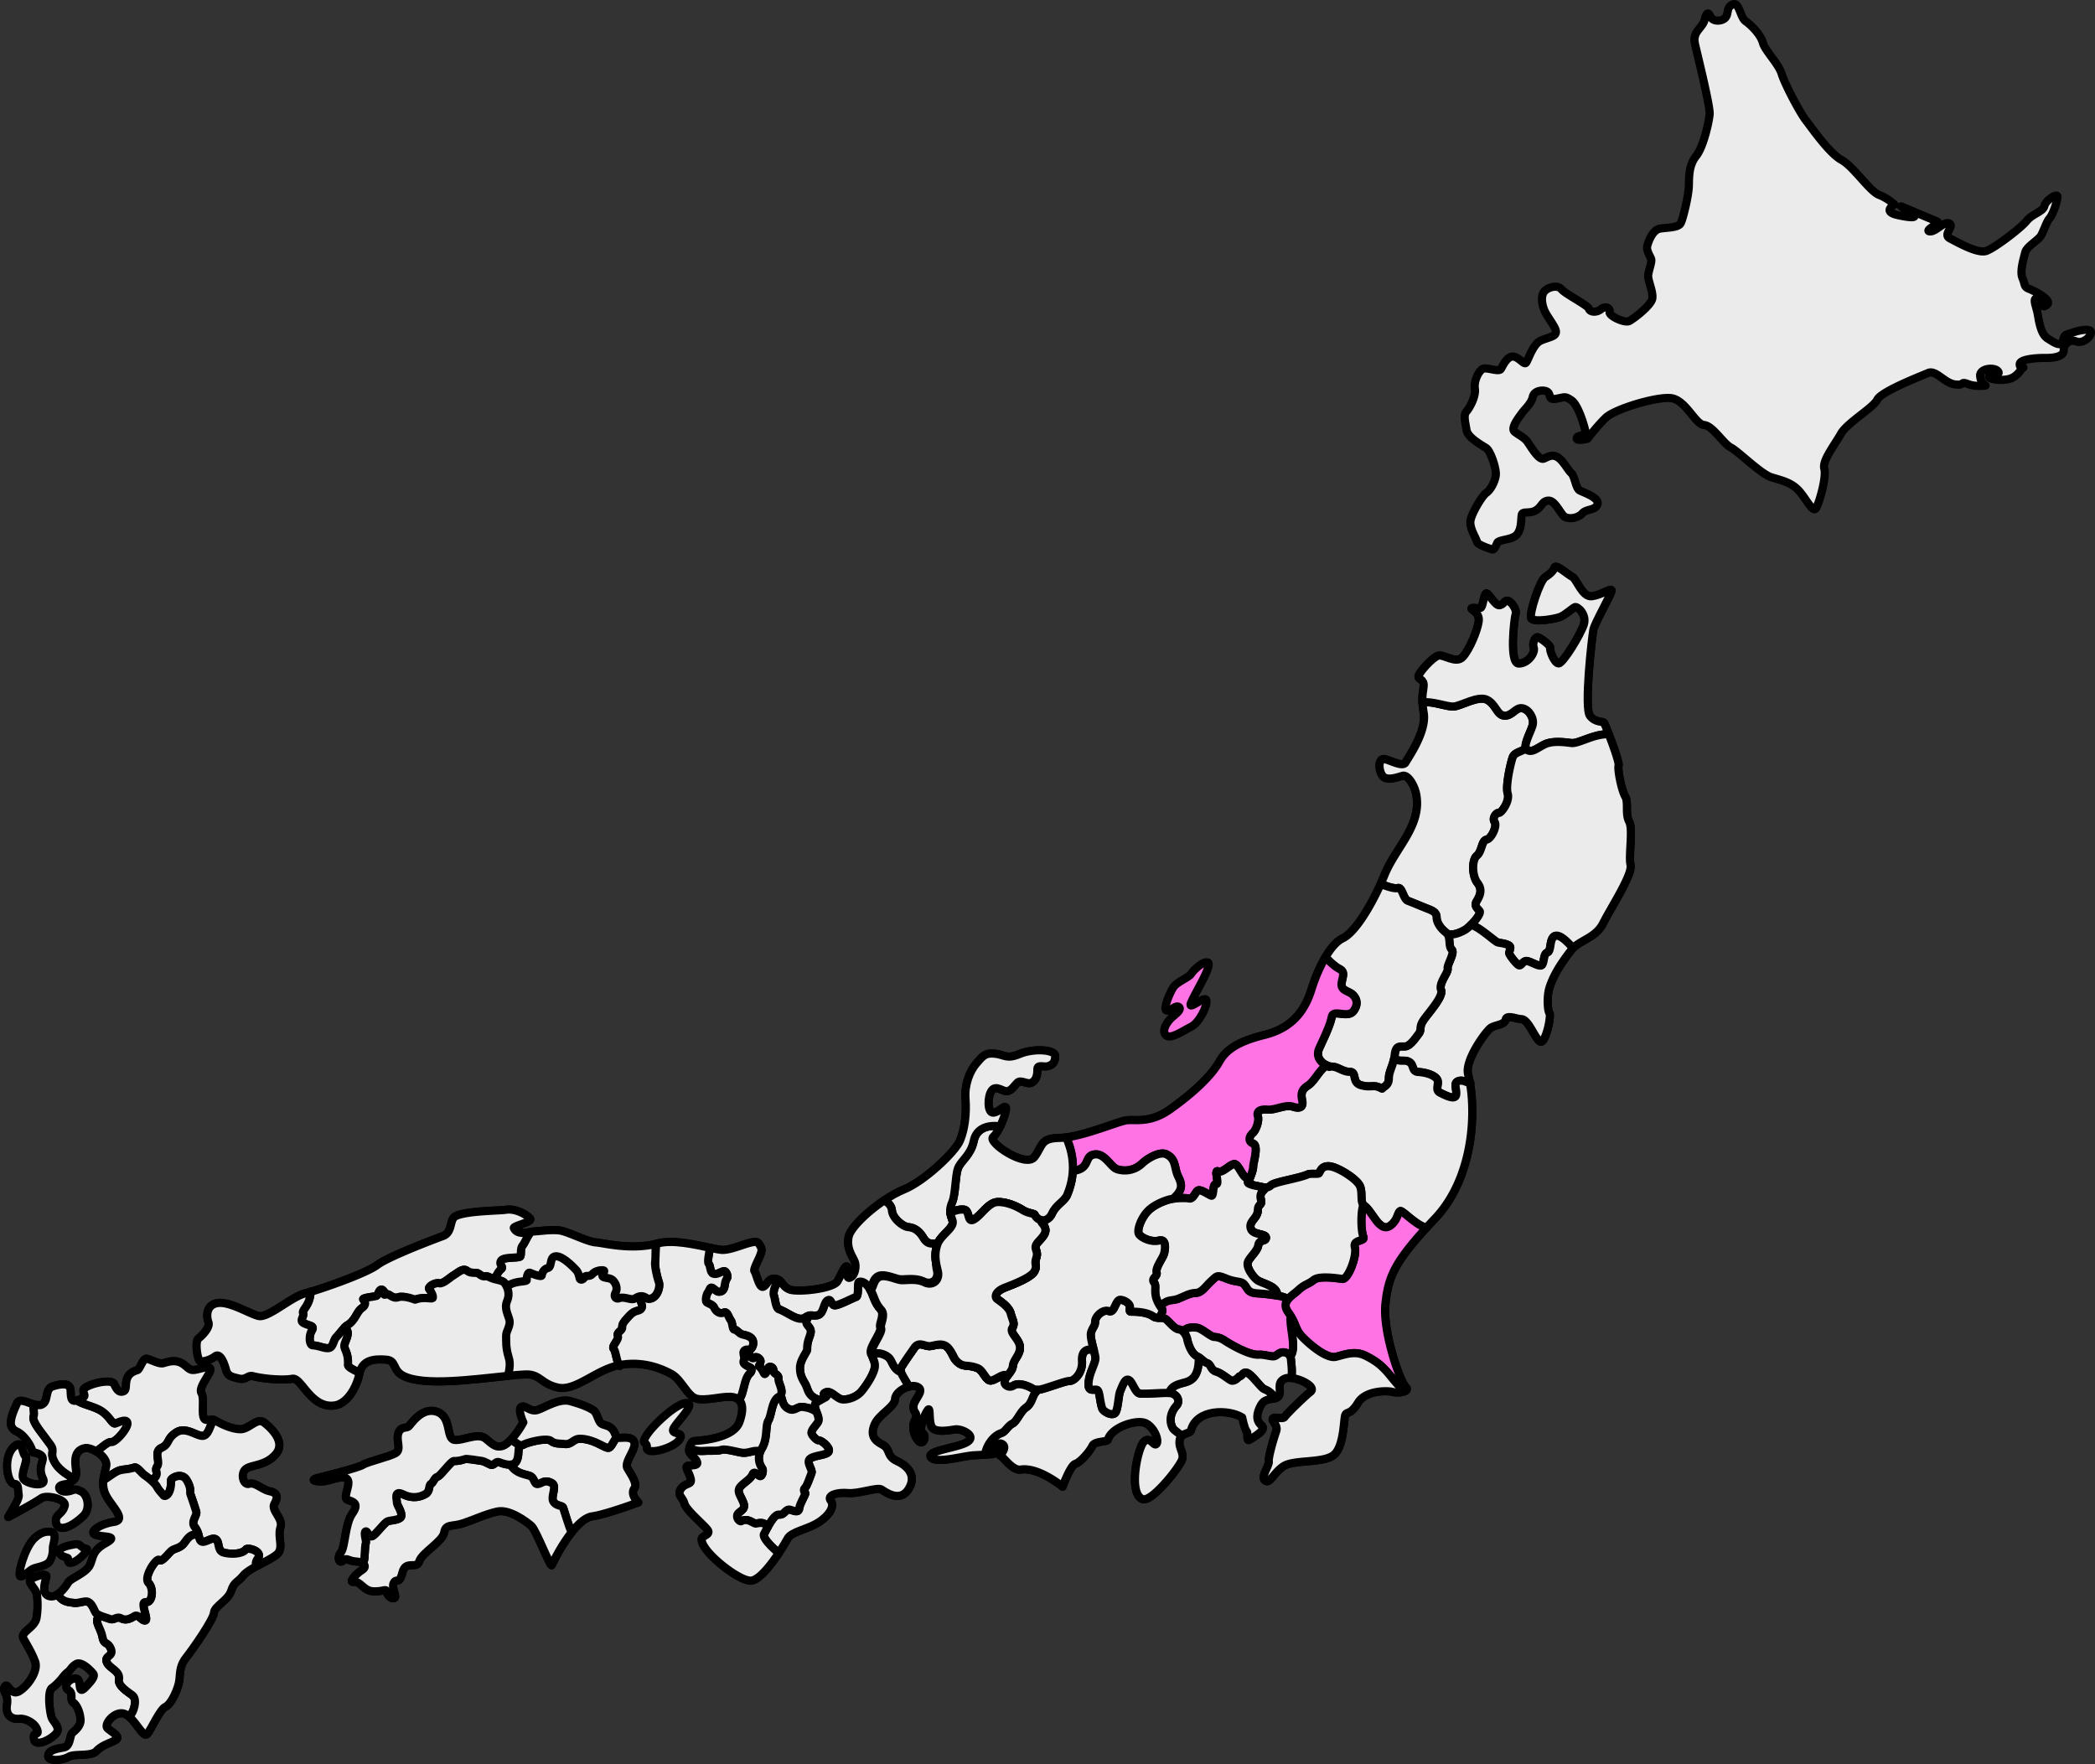 <svg xmlns="http://www.w3.org/2000/svg" data-name="レイヤー 2" viewBox="0 0 256.533 216"><rect x="0" y="0" width="256.533" height="216" fill="#333333" stroke="none"/><g stroke="#000" stroke-linecap="round" stroke-linejoin="round"><path fill="#ebebeb" d="M212.071.588c.9-.533.979 1.509 1.68 2.01.702.5 1.833 1.62 2.11 2.629.277 1.007 1.916 2.552 2.31 3.83.396 1.28 2.199 4.687 2.941 5.653.744.967 2.894 4.061 4.374 4.869 1.48.807 3.437 3.826 4.603 4.285 1.168.46 1.89 1.194 1.89 1.194s-1.569.843.394 1.279c1.963.436 2.37.26 1.824-.068-.545-.327-1.403-1.002-1.403-1.002s4.047 1.706 4.435 1.86c.39.154-1.682 1.135-.925 1.208.758.074 1.76-1.329 2.403-.963.642.366-.867 1.343.067 1.824.935.48 3.408 1.904 4.454 1.53 1.046-.374 4.256-2.817 4.931-3.675.674-.857 2.013-1.117 2.183-1.836.17-.719 1.506-1.54 1.587-1.172.079.368-.551 2.254-.939 2.663-.386.41-.748 1.615-1.076 2.16-.326.546-1.759 1.33-1.93 2.049-.17.719-.687 2.313-.332 3.127.352.813.14 1.066.82 1.334.681.268 2.94 1.383 2.147 1.97-.793.586-.528-.658-1.15-.79-.622-.134-.15.951.009 1.688.16.737.325 2.6 1.22 3.177.896.577 1.695 1.117 1.904.3.21-.816.268-.68 1.18-.995.91-.316 2.248-.575 2.25-.012.003.563-1.002 1.403-1.78 1.096a1.124 1.124 0 0 0-1.546 1.076c.022.795-1.277.957-2.17.943-.893-.015-3.184.093-3.219.754-.035.66.682.268.372.483-.31.215-.693 1.188-1.895 1.388-1.203.2-2.544-.104-2.196-.416.348-.312 1.495-.085 1.025-.607-.468-.522-2.234-.318-2.151.613.083.932.666 1.162.666 1.162s-1.203.2-2.174-.184c-.974-.383-.31.216-1.593.047-1.281-.168-2.319-1.812-3.267-1.4-.95.413-5.716 2.243-6.234 3.274-.52 1.031-3.693 2.814-4.463 4.196-.77 1.382-2.293 3.253-2.016 4.261.277 1.008-.582 4.04-.985 4.78-.404.74-1.17-1.022-2.107-2.066-.937-1.043-2.083-1.27-3.387-1.671-1.302-.4-4.034-3.163-4.968-3.643-.934-.48-2.207-2.667-3.294-2.758-1.088-.092-2.25-3.133-4.095-3.299-1.844-.164-6.825 1.356-7.908 2.39-1.08 1.034-2.256 2.593-2.256 2.593s-1.377.357-1.321-.07c.057-.428 1.203-.201 1.044-.938-.159-.736-.89-3.159-1.689-3.698-.798-.54-.785-.384-1.832-.198-1.047.187-.662-.41-1.039-.783-.378-.374-1.683-.29-1.86.54-.177.829-.963 1.493-1.298 1.96-.334.467-1.491 1.884-.92 2.334.572.45 1.156.68 1.547 1.208.39.529 1.396 2.348 2.03 2.073.633-.275 1.045-.562 1.706-.15.663.41 1.2 1.52 1.641 1.919.442.398.541 1.86 1.034 2.13.493.27 2.423.88 2.182 1.683-.242.804-1.331.525-1.871 1.136-.54.61-1.807.785-2.289.296-.48-.489-1.109-1.935-1.885-1.866-.776.068-.747.754-1.522 1.198-.773.444-1.59.047-1.705.527-.114.48.021 1.656-.57 2.396s-2.262.607-2.44 1.06c-.18.455-.422.883-.617.806-.194-.076-1.801-.56-1.869-.96-.067-.401-.927-1.639-.79-2.558.138-.92 1.447-3.1 1.95-3.427.502-.326 1.067-1.377 1.154-2.167.086-.79-.637-2.946-1.17-3.306-.532-.36-2.27-1.27-2.418-2.227-.147-.956-.41-1.809-.012-2.25.399-.443 1.182-1.857 1.034-2.814-.148-.957.52-2.267 1.035-2.438.517-.17 1.919.456 2.162.027.244-.428.769-1.57 1.493-1.508.726.06 1.312 1.042 1.57.768.257-.273.83-2.294 1.824-2.727.994-.432 1.835-.475 1.845-1.07.01-.595-1.136-1.87-1.464-2.749-.328-.878-.384-1.874.17-2.33.554-.456 1.536-.668 1.992-.114.455.555 3.207 1.938 3.338 2.364.131.426.921.513 1.476.057.553-.456 1.177-.135 1.062.344-.114.48 1.845 1.4 2.412 1.1.568-.3 2.709-1.929 2.82-2.784.113-.854-.606-2.26-.506-2.895.1-.635.458-1.542.366-1.879-.093-.336-.628-1.07-.488-1.615.14-.544.637-1.995 1.594-2.143.957-.147 2.212-.102 2.507-.66.294-.557.979-3.434.998-4.624.02-1.19.026-2.537.9-3.615.874-1.08 1.571-4.175 1.644-5.12.072-.946-1.435-7.006-1.792-8.57s.897-1.894 1.176-2.982c.279-1.089.487-.857.788-.289.3.567 1.452.497 1.811-.035.36-.533.058-1.1.742-1.505ZM190.33 69.544c.137-.606 1.676.849 2.201 1.09.524.241 1.213 2.543 2.402 2.375 1.19-.168 2.292-1.011 2.399-.725.105.287-2.066 3.976-2.231 4.852-.165.878-1.17 9.628-.397 10.54.772.91 1.568.562 1.74.879.172.317 1.897 4.684 1.752 5.173-.146.49.358 3.024.801 3.784.445.76-.026 2.132.49 3.084.515.952-.09 4.168.175 5.322.263 1.153-2.412 5.244-3.352 7.116-.94 1.87-2.936 2.066-3.896 3.291-.96 1.227-2.156 2.904-2.69 4.642-.32 1.043-.232 2.752.006 3.1.237.346-.434 3.532-1.048 3.489-.615-.045-1.446-2.73-2.384-2.764-.645-.024-1.796-.587-1.935.063-.141.65-1.24.622-1.808.996-.57.374-3.234 3.981-2.784 5.71 1.035 3.97.861 12.467-4.07 17.665-4.933 5.199-5.68 7-6.053 10.402-.373 3.404 1.799 9.563 2.466 10.188.665.623-1.007.806-1.563.63-.554-.173-3.301-.247-4.251 1.303-.951 1.55-1.354 1.045-1.565 1.504-.212.46-.136 3.75-1.36 4.856-1.222 1.106-4.953.581-6.216 1.431-1.264.849-1.64 2.185-2.236 1.752-.595-.433.522-1.825.44-2.34-.08-.512.646-2.959.911-3.71.267-.752-.62-1.24-.404-1.536.216-.298 1.2.154 1.446-.209s2.28-2.366 3.16-3.075c.882-.708-2.102-2.078-3.152-1.607-1.05.47-.391 1.368-.708 2.057-.316.688-1.594.1-2.19 1.137-.597 1.036-.663 1.96.033 2.518.697.558-.875 1.384-1.395 1.74-.522.357-.173-.793-.422-1.028-.249-.233.203-1.217-.54-1.677-1.633-1.013-5.58-1.076-6.27 1.586-.11.433-1.25.26-1.388 1.208-.138.948.483 1.413.341 2.241-.142.828-3.714 5.35-4.85 4.977-1.812-.594-.642-6.249.133-7.026.773-.776 1.233.686 1.558.24.324-.447-.31-2.05-1.343-2.523-1.098-.506-4.16.479-4.608 1.99-.11.367-1.618.152-1.912.79-.293.64-1.46 2.01-2.083 2.2-.624.19-1.563 2.796-1.563 2.796s-2.953-2.438-5.135-2.092c-1.028.162-2.123-1.602-2.539-1.733 0 0 1.055-1.064.182-1.435-.545-.233-.894.78-.999 1.268 0 0-.93.079-2.332.149-1.402.07-4.663 1.073-5.295.246-.633-.826 3.45-1.155 4.513-1.916 1.065-.76-.803-1.62-1.574-1.499-.77.123-2.264.39-2.767-.198-.504-.59-.182-2.586-.532-2.212-.352.375-1.225 2.535-.707 2.833.518.298.236 1.298-.23 1.145-.464-.154-1.215-1.63-.691-2.64.524-1.01-.198-.866-.154-1.739.044-.873 1.392-1.861.552-2.367-.84-.506-2.77.454-2.81 1.449-.04.993-1.997 1.88-2.513 3.133-.516 1.252-.107 1.915.953 2.462 1.058.547.433 1.39 1.81 2.024 1.377.633 2.384 1.81 1.419 3.392-.834 1.365-2.145.904-3.316.085-.496-.348-2.815.552-4.127.425-1.311-.126-2.63.28-2.1.942.53.66-.205 1.871-1.606 2.716-1.401.845-3.234 1.075-3.69 1.937-.456.862-3.006 5.112-4.506 5.136-1.501.025-6.11-3.608-6.004-5.082.033-.461 1.194-.524.713-1.162-.481-.637-2.597-2.384-2.818-3.2-.22-.817-.953-1.034-.422-1.803.532-.769 1.341-.455 1.197-1.177-.145-.722-.675-1.383-.464-1.584.211-.2 1.406.05 1.243-.5-.163-.553-1.026-1.008-.992-1.47.033-.46.304-1.05.568-1.108.265-.057 4.839-.158 5.614-2.363.776-2.205.071-3.006-1.093-3.064-1.165-.059-3.035.512-4.158.234-1.123-.278-1.845-2.339-3.078-3.023-1.233-.686-3.639-1.674-6.477-1.072-2.838.601-5.272 3.175-7.394 2.737-2.12-.44-2.217-1.694-4.024-1.613-3.894.177-12.053 1.729-15.012.13-1.282-.694-.762-1.84-2.025-1.944-1.593-.132-2.952.073-3.286 1.706-.334 1.634-1.453 3.68-3.045 3.902-2.915.406-4.037-3.48-5.169-3.27-1.106.207-3.455.035-4.854-.323-.586-.153-.83.51-1.685.297-.855-.214-1.365-.27-1.586-1.087-.22-.816-.699-2.108-1.337-1.626-.638.48-1.503.678-1.82.592-.319-.086-.685-2.4-.213-2.778.472-.38 1.457-1.357 1.218-2.002-.239-.646-.336-2.12 1.134-2.338 1.47-.218 3.82 1.28 4.992 1.58 1.173.301 3.993-2.334 5.746-2.779 1.753-.446 7.428-2.424 8.799-3.46 1.37-1.04 6.92-3.134 8.069-3.559 1.148-.425.793-1.969 1.448-2.372 1.163-.716 5.457-.702 6.22-.834 1.036-.179 2.369.436 2.966 1.064.401.425-2.107.905-1.972 1.18.494 1 1.952.42 2.556.401.536-.018 1.954-.234 2.975-.123 1.021.112 3.412 1.39 4.505 1.476 1.092.085 4.334.983 7.632.113 2.305-.608 6.166.605 7.68.79 1.41.171 4.118-1.444 4.598-.806.482.638.44.858.24 1.421-.2.565-.882 1.76-.733 1.985.28.428.577 2.113 1.08 1.926.502-.186.64-1.134 1.518-.969.878.164.741.936 1.722 1.308.982.371 5.358-.08 5.875-1.033.519-.952.905-1.966 1.136-1.78.233.186-.206 1.572.368 1.36.575-.214.785-1.187.636-1.813-.151-.624-1.138-1.674-.785-3.22.354-1.544 4.204-4.738 6.738-5.757 2.534-1.02 6.276-4.58 6.877-5.973.599-1.392.826-3.354.687-5.125-.14-1.77.549-3.44 1.31-4.32.763-.881 1.055-1.343 2.27-1.22 1.215.12 1.412.728 3.086.026 1.671-.7 4.34-.545 4.319.28-.021.823-.37 1.06-.88 1.222-.512.163-1.334-.295-1.31.43.023.726-.197 1.38-.74 1.608-.541.227-1.272-.427-1.695-.026-.423.401-.648.893-1.193 1.04-.543.147-1.382-.794-1.94-.098-.559.697-.57 2.796.17 2.74.74-.057 1.294-.915 1.529-.648.234.267-.774 2.98-1.544 3.618-.77.64 4.017 3.872 5.069 2.45 1.051-1.424.7-2.3 3.136-2.331 2.437-.031 6.975-1.956 8.051-2.137 1.076-.18 2.888.414 5.35-1.313 2.46-1.728 5.013-3.946 6.104-5.891.662-1.185 1.859-2.362 5.487-3.255 3.627-.895 5.053-3.217 5.798-5.615.744-2.398 2.218-5.473 3.815-6.227 1.598-.755 3.755-4.41 5.123-7.772 1.367-3.363 4.538-5.987 3.893-9.766-.21-1.228-1.051-2.508-1.652-2.367-.6.14-2.081.77-2.571-.11-.488-.88-.358-2.07.35-1.924.705.146 2.213 1.017 2.555.4.343-.617 2.565-3.765 2.225-6.006-.34-2.24-.08-2.419-.013-3.341.067-.923-.726-.752-.622-1.24.105-.487 1.694-2.258 2.39-2.475.695-.217 2.19 1.066 3.031.143.841-.924 1.783-3.23 1.942-4.35.156-1.12-1.016-1.42-.877-1.594.14-.174.95.138 1.183-.111.233-.25.352-1.803.67-1.717.318.086 1.069 1.563 1.597 1.449.53-.114.608-.674 1.024-.542.416.132 1.102 1.102.925 1.616-.177.514-.818 6.057.369 6.066 1.187.01 2.062-1.375 1.849-1.95-.213-.573.176-1.289.467-1.274.29.015 1.657 1.06 1.544 1.306-.113.245.497 1.896 1.032 1.903.532.007 2.692-3.527 3.088-4.775.394-1.248-.802-2.275-1.11-2.12-.31.157-1.134.91-1.731 1.172-.596.262-3.318.739-3.602.19-.284-.547 1.059-4.635 1.724-5.044.665-.41 1.052-.866 1.109-1.118Z"/><path fill="#ff73e4" d="M147.927 117.857c.523.418-1.642 3.83-2.09 4.936-.448 1.104 1.688-.952 1.879-.328.19.623-.855 2.764-1.856 3.257-1 .493-2.609 1.66-3.139.999-.532-.66.33-1.754.824-2.182.495-.428 1.205-.936.807-1.237-.398-.303-1.046.59-1.511.436-.466-.154.39-2.143.826-2.836.438-.692 1.923-1.201 2.2-1.67.274-.47 1.474-1.526 1.89-1.394l.17.019Z"/><path fill="#ebebeb" d="M84.154 171.795c.963.182-1.093 2.118-1.644 3.056-.55.939 1.432.34.693 1.43-.74 1.09-4.17 2.009-4.006.94.08-.52-.432-.482-.349-.796.216-.815 1.479-2.18 2.893-3.358.559-.463 1.828-1.383 2.413-1.272Zm-8.32 4.276c.725-.024 1.577-.149 1.825.521.306.827-1.276 2.432-.832 3.191.445.762 1.258 1.93.856 2.46-.582.765.476 1.728.476 1.728s-4.02 1.487-5.627 1.7c-1.923.258-4.217 4.337-4.97 5.976-.152.328-1.918-4.296-2.483-4.794-.566-.497-2.684-2.108-4.191-1.768-1.507.342-2.745.961-4.15 1.428-1.407.465-2.163.039-2.353 1.143-.19 1.104-2.728 2.478-3.05 3.522-.32 1.043-1.652-.204-2.054 1.358-.4 1.564-.689.636-1.056 1.262-.367.625.512 1.824-.002 1.905-.514.082-.893-.649-.934-.906-.04-.256-.449.112-1.613.054-1.164-.059-1.56-1.273-2.33-1.151-.771.122.321-1.045.986-1.453.664-.41.29-.979-.713-1.041-1.003-.064-1.18-.544-1.618-.11-.438.434-.787-.361-.259-.992.529-.63.5-3.504 1.395-4.76.894-1.257.113-1.456-.573-1.691-.686-.236.546-2.053-.084-2.583-.631-.527-2.056.327-3.09.329-1.033.002-1.33-.215-.434-.438.897-.224 4.932-1.228 5.502-1.601.569-.374 3.23-.978 3.99-1.422.76-.444.009-1.555.338-2.466.297-.817.982-.58 1.234-.782.252-.203 1.6-2.443 3.46-1.826 1.86.618 1.109 3.29 2.148 3.45 1.038.16 2.906-.967 3.87-.127.965.84 1.327 1.087 2.063.868.735-.216 1.913-1.741 2.52-2.891.609-1.15-.727-1.526-.254-1.864.473-.339 1.055.643 1.981.354.927-.289 2.665-1.476 4.066-1.068 1.402.404 2.217.728 2.815 1.133.363.247.52 1.113.823 1.49.303.378 1.009.226 1.514.855.352.44.324 1.023.808 1.007Zm-66.892 6.384c.42-.162.762.083.909.137.883.327 1.281 2.138.358 3.024-1.655 1.588-3.102 1.911-3.33.852-.23-1.058.796-.971 1.052-2.118.169-.754-2.184-1.38-2.887-.889-.902.632-3.938 2.26-4.034 2.295-.095.036 1.401-2.096 1.284-2.705-.117-.61.02-1.34-.495-1.341-.942.002-1.503-3.47.032-4.65.952-.732.825.797 1.26 1.234.433.439-.625 2.136-.216 2.801.41.664 2.918 1.082 2.397-.03-.52-1.114-.175-1.65-.043-2.325.118-.61-.64-.81-1.225-.92 0 0-.165-.85-1.004-1.79-.838-.942-1.134-.602-1.543-1.266-.41-.664.254-2.107.646-2.96.392-.852 2.118.577 3.01.191.89-.383.324-1.914 1.346-2.238 1.023-.324 2.117-.458 2.178.445.063.903-.042 1.648 1.04 1.193 1.084-.456.5-.566.543-1.18.044-.615 3.401-1.505 3.754-.737.278.605.587 1.143 1.191.866.605-.28-.356-1.99 1.66-2.574.31-.09.663-1.442 1.116-1.393.454.05 1.508.694 2.052.547.545-.148 1.214-.396 1.966-.128.751.265 1.03.869 1.549.949.645.099 1.949-.612 2.222-.17.273.444-1.508 2.244-1.063 3.005.444.76-.187 3.171.559 3.276.746.104.647-.199 1.273.168.625.366 1.93.986 2.963.985 1.033-.002 2.018-1.455 2.846-.836.827.618 2.725 2.365 1.482 3.857-1.242 1.494-3.057 1.296-3.716 1.867-.66.57-.29 2.01.446 1.792.736-.218 1.574.723 2.516.918.943.196 1.025.71.567 1.532-.457.822 1.092 1.772.74 2.882-.35 1.11.301 2.283-.222 3.074-.522.791-3.555 1.86-4.3 2.789-.744.929-1.138.749-1.519 1.922-.38 1.175-2.038 1.843-2.108 2.684-.069.843-2.628 4.51-3.373 5.438-.745.93-.754 1.64-.848 2.709-.094 1.069-.998 3.036-1.698 3.35-.701.312-1.75 2.77-2.248 3.334-.498.565-1.414-1.763-2.63-2.4-1.215-.64-2.785 1.221-2.22 1.718.565.5 1.6 1.014 1.03 1.387-.568.375-1.722.64-2.377 1.371-.654.731-2.67.281-3.43.726-.761.444-2.5.598-2.491-.112.01-.712 1.037-.873 1.904-1.032.867-.157.693-1.507 1.07-1.81.378-.304 1.038-.874.98-1.614-.056-.741-.344-1.669-.874-2.07-.53-.404.104-1.079-.604-1.538-.78-.51.321-1.67 1.07-1.356.551.231-.016 2.107 1.052.97.446-.474 1.216-1.238.913-1.615-.303-.38-1.445-1.588-2.11-1.18-.665.412-.516.62-1.162 1.105-.376.282-.73 1.046-1.793 1.827-.6.44-.247 3.042-.035 3.616.213.575 1.171 1.253.517 1.986-.653.731-2.512 1.665-2.675.636-.163-1.027.708-.292.382-1.175-.32-.86-1.515-1.37-2.143-1.302-.975.107-1.757-.41-1.542-1.742.215-1.33-.632-1.56-.266-2.186.368-.625.688 1.27 1.826.522 1.137-.748 2.275-2.528 1.885-3.582-.39-1.052-.936-1.938-1.416-2.794-.48-.856 1.41-1.338 1.594-2.604a10 10 0 0 0 .036-2.842c-.087-.674-1.212-1.511-.74-1.848.474-.338 1.976-.84 1.896-.32-.08.519-.708 2.056.336 2.378 1.044.32 2.06-1.198 2.366-1.693.307-.494 2.19-1.137 2.643-2.12.452-.984.234-1.719 1.947-2.68 1.712-.959-.378-.689-1.26-1.015-.884-.327.506-1.317 2.209-1.567 1.702-.249-.291-1.959-.948-3.294-.657-1.334-.175-2.383.045-3.553.22-1.17-1.788-2.331-2.559-2.21-.771.124-1.24.623-1.238 1.656.002 1.033.416 1.86-.374 2.37-.135.087-.204.19-.28.247-.262.198-1.379.121-1.314.628.034.27.54.685 1.695.245Z"/><path fill="#ebebeb" d="M7.275 190.185c-.373-.606.939-.92 1.805-1.076.866-.159.625.367 1.535.546.317.063-.89 1.417-1.72 1.67-.832.255-.42-.47-.616-.56-.197-.09-.731-.136-1.004-.58Zm-1.135-2.627c1.019.052.279 1.638.325 2.056.046.417-.113 1.457-.587 1.795-.473.34-.987.42-1.627.602s-1.29 1.076-1.743 1.026c-.453-.05.499-3.504 1.657-4.64.9-.881 1.586-.859 1.974-.839Z"/><path fill="#2ef3ff" d="M163.854 162.256c.124-.15 1.354 1.069 1.95.748.593-.323-.598-1.616-.361-1.745.238-.128 2.066 3.54 1.882 3.813-.185.273-1.881-1.222-2.4-1.52-.519-.297-1.27-1.06-1.07-1.296Zm4.395-.038c-.091-.426.976 4.05.695 3.866-.282-.181-.634-3.573-.695-3.866Zm-2.669-25.228c.03-.593 1.36-.238 1.455.073.095.312.285 1.65-.304 1.766-.59.116-.83-.917-.97-1.13-.14-.214-.189-.563-.18-.71Z"/><path fill="#ebebeb" d="M185.84 87.155c.273-.22.838-.27 1.037-.119.198.151.43.555.278.754-.15.198-.488.222-.488.222s-.112.306-.402.292c-.293-.015-.661-.96-.426-1.149ZM63.583 177.15c-.164.442-.003 1.39-.439 1.903-.434.516-1.347.254-1.985.001-.397-.157-.484.182-.878.322-.225.08-.811-.428-1.346-.494-.536-.068-1.839-.31-2.036-.207-.195.104-.972.268-1.306.219-.335-.05-1.623 1.815-2.02 1.93-.395.116-.48.687-.8.868-.322.18-.08.917-.662 1.244-.583.329-1.522.656-2.747.048-1.225-.606-.726.739-.767.989-.04.25.733 1.289.518 1.756-.2.433-1.305.41-1.659.562-.466.203-1.523 1.76-1.944 1.831-.42.076-.496-.733-.752-.597-.256.135.124 1.188.04 1.403-.148.381-.12 2.045-.248 2.223m65.582-23.219c-.74-.419-.843-1.102-1.173-1.553-.33-.448-1.377-.89-1.947-.556m-28.417-6.907c-.4.352.22.816-.03 1.276-.252.46-.74.097-1.497.921-.755.824-.879 1.006-.88 1.442-.002.436-.709.548-.532 1.026.177.479-.815 1.255-.513 1.592.302.337.328 1.618.754 2.073m110.959-75.632c-.534.47-1.406.466-1.642 1.152-.237.685-.887 3.483-.598 4.41.29.927-.792 2.416-1.086 2.36-.292-.054-.85.642-.511 1.115.337.473-.385 2.047-.994 2.164-.611.116-.552 1.454-1.181 1.959-.629.505-.612 2.459.062 3.324.674.866.293 1.605-.073 2.23-.367.625.077.87.347 1.232.27.363-1.194 1.993-1.876 2.354-.682.361-1.4.627-2.036.454"/><path fill="#2ef3ff" d="M162.756 130.65c.864-.24 1.554.594 2.507.595.953 0 .188 1.318 1.426 1.648 1.238.331 1.45-.128 2.352.327"/><path fill="#ebebeb" d="M93.85 186.813c-.34-.473-.907-.317-1.252-.258-.345.06-.986-.745-1.834-.286-.16.085-.625-.327-.478-.776.147-.447 1.055-.566.778-1.388-.278-.823-.752-1.259-.56-1.807.192-.548 1.378-1.095 1.63-1.733.254-.638.743.243.991.177.248-.064.38-.738.203-.958-.177-.221-.774-1.21-.04-2.42.736-1.212.41-2.792.793-3.41.384-.616.417-2.329 1.174-2.854.758-.526.178.945 1.38 1.447.724.304.98-.383 1.727-.258.524.087.842.11 1.592.554m70.92-43.159c.68.402 1.127.012 1.707.369.581.356.268 1.165 1.082 1.211.813.046 1.85.315 2.267.834.417.519-.318 1.342.408 1.706.726.364 1.859.944 1.97.25.11-.694-.374-1.392.223-1.654s1.146.229 1.51.217"/><path fill="#2ef3ff" d="M152.936 144.282c-.719.265-1.247-1.824-1.825-1.733-.579.092-1.416 1.137-1.957.888-.541-.248.222 1.592-.24 1.558-.461-.034-.248 1.533-.591 1.416-.344-.118-1.353-.86-1.667-.607-.315.252-.562 1.051-1.034.954-.472-.098-1.73-.04-2.258.074-.53.114-1.982.597-2.826 1.481-.843.883-1.39 2.418-1.037 2.859.354.441 1.502.97 2.447.727.944-.24.735 1.252.541 1.758-.193.507-1.012 1.6-.866 2.144.147.544-.72.702-.299 1.252.423.551-.365 1.434.93 3.167.268.362-.26.992-.26.992"/><path fill="#2ef3ff" d="M142.158 159.82c.773-.559.838-.528 1.61-.65.771-.124 1.732-.832 2.572-.843.839-.013 1.233-.784 1.986-1.471.753-.686.67-.765 1.913-.273 1.242.493 1.767.217 2.189.768.421.552.4.94 1.517 1.017 1.116.076 2.933.274 3.475.562"/><path fill="#2ef3ff" d="M156.393 158.658c.047-1.051-1.285-1.345-2.238-1.783-.557-.256-1.57-1.595-1.367-2.296.17-.59 1.182-1.362 1.288-2.109.105-.746.938-.4.938-.918s-1.528-.306-1.826-1.038c-.299-.733.366-1.143.67-1.718.304-.575.003-.872.442-1.306.438-.434-.42-.987.472-1.807"/><path fill="#ebebeb" d="M143.21 170.428c.325-.774 1.082-.933 1.934-1.166.852-.234 1.597-.815 1.643-2.73m-16.182-27.064c.535 1.169 1.525 3.4.069 6.851-.339.798-1.344 1.171-1.852 2.277s-1.697 1.054-2.126.155c-.091-.191-.768-.145-1.46-.582-.693-.438-1.97-1.026-3.096-.977-1.124.05-2.004 1.64-2.884 2.13-.88.488-.44-1.151-1.263-1.207-.81-.053-1.298.318-1.495.227m11.066 1.373c.866.964.351 1.502-.42 2.34-.772.834.069 1.013-.24 1.943-.308.93.162.878-.224 1.654-.386.776-2.515 1.584-3.64 2.021-1.123.436-1.282 1.107-.96 1.376.324.267 1.473.944 1.682 1.785.21.84.56 1.18.192 1.786-.367.605.868 1.35.936 2.305.067.955-.798 1.54-.868 2.343-.07.8-1.131 1.4-1.01 2.065.059.326.592.663 1.1.328.64-.421 1.819.062 2.326.384.507.322 1.307.005 1.948-.194.869-.268 2.19-.76 2.598-.754.533.007 1.603-.96 1.506-2.436-.096-1.473.897-1.494 1.25-1.36"/><path fill="#ebebeb" d="M122.31 137.948c-1.536-.288-2.724.03-3.079 1.772-.354 1.744-1.58 2.401-1.925 3.345-.344.943-.295 3.17-.7 4.116-.405.945-.28 1.39.026 2.274.307.887-1.456 1.744-1.853 2.931-.397 1.188-.223 2.102.058 3.243.28 1.141-.629 1.885-1.625 1.397-.998-.488-2.248-.229-2.854-.27-.608-.04-1.975-.758-2.714-.382-.584.296-.649.963-.901 1.422"/><path fill="#2ef3ff" d="M143.746 146.69c1.034-.954 1.047-1.584.529-2.616-.519-1.033-.216-2.124-1.446-2.73-.778-.382-2.24.433-2.982 1.131a3.06 3.06 0 0 1-3.094.683c-.751-.266-1.484-1.953-2.706-1.8-1.293.161-.53 1.583-2.294 1.964"/><path fill="#ebebeb" d="M98.863 161.48c-.413.704.27.839.397 1.404.127.564-.46 1.136-.42 2.339.01.302-.89 1.287-.88 2.304.008 1.018.385 1.429.696 2.048.31.62.286 1.323 1.451 1.768m-15.596 5.937c.588.448 1.362.406 1.933.372.573-.034 1.431.041 1.902-.12.471-.16 1.849.256 2.538.354.69.098 1.41-.344 2.036-.196"/><path fill="#2ef3ff" d="M157.962 166.13c.855-.997-.046-3.357.066-4.894"/><path fill="#ebebeb" d="M98.863 161.48c-.413.704.27.839.397 1.404.127.564-.46 1.136-.42 2.339.01.302-.89 1.287-.88 2.304.008 1.018.385 1.429.696 2.048.31.62.286 1.323 1.451 1.768l.31.113c.107-.06.233-.122.382-.192 1.138-.532-.417-.389.265-.75.683-.363 1.383.794 2.111.85.728.058 1.748-.347 2.247-.913.498-.564 1.423-1.888 1.666-2.848.243-.96-.498-1.42-.346-2.183.152-.764 1.344-2.32 1.152-2.767-.192-.446.61-1.586.007-2.26-.604-.674-.75-1.218-1.014-1.856-.262-.638-.924-1.783-1.698-1.574-.272.073.04 1.726-.375 1.853-.416.125-2.16 1.071-2.614 1.02-.454-.048-.385-.89-.876-.6-.49.291-.446 1.662-1.232 1.817-.603.118-.685-.084-1.068.054l-.161.373c-.413.704.27.839.397 1.404.127.564-.46 1.137-.42 2.339.01.302-.89 1.287-.88 2.304.008 1.018.385 1.429.696 2.048.31.62.286 1.323 1.451 1.768m77.133-56.972a.832.832 0 0 0-.17-.174c-.644-.495-1.153-1.205-1.16-1.883-.005-.678-.673-.866-1.344-1.134-.67-.27-1.604-.658-2.176-.881-.572-.224-.685-1.705-1.23-1.559-.442.12-1.403-.235-2.098-.49l-.003-.001c.17-.377.331-.753.483-1.126 1.367-3.363 4.538-5.987 3.893-9.766-.21-1.228-1.051-2.508-1.651-2.367-.601.14-2.082.77-2.572-.11-.488-.88-.358-2.07.35-1.924.705.146 2.213 1.017 2.555.4.343-.617 2.565-3.765 2.225-6.006a17.159 17.159 0 0 1-.172-1.385l.002.038c1.153-.186 3.019.565 3.832.509.902-.062 3.022-1.39 4.106-.813 1.085.578 1.193 1.899 2.13 1.933.938.033 1.354-1.046 2.166-.91.812.134 1.494 1.242 1.263 2.088-.201.74-1.045 2.217-.837 2.822l.026-.018c-.534.47-1.406.466-1.642 1.152-.237.685-.887 3.483-.598 4.41.29.927-.792 2.416-1.086 2.36-.292-.054-.85.642-.511 1.115.337.473-.385 2.047-.994 2.164-.611.116-.552 1.454-1.181 1.959-.629.505-.612 2.459.062 3.324.674.866.293 1.605-.073 2.23-.367.625.077.87.347 1.232.27.363-1.194 1.993-1.876 2.354-.682.361-1.4.627-2.036.454l-.03.003Z"/><path fill="#ebebeb" d="M174.187 86.012c1.151-.195 3 .556 3.817.5.902-.062 3.022-1.39 4.106-.813 1.085.578 1.193 1.899 2.13 1.933.938.033 1.354-1.046 2.166-.91.812.134 1.494 1.242 1.263 2.088-.23.847-1.302 2.658-.675 3.025.625.368 1.22-.234 2.14-.684.923-.45 2.283-.3 3.256-.17.91.12 2.733-1.143 4.61-1.072v.002c-.272-.704-.499-1.251-.556-1.356-.172-.317-.968.032-1.74-.88-.773-.91.232-9.661.397-10.539.165-.876 2.336-4.565 2.23-4.852-.106-.286-1.209.557-2.398.725-1.19.168-1.878-2.134-2.402-2.375-.525-.241-2.064-1.696-2.2-1.09-.056.252-.444.709-1.109 1.118-.665.409-2.008 4.497-1.724 5.045.284.548 3.006.07 3.602-.19.598-.263 1.42-1.016 1.73-1.172.31-.156 1.506.87 1.11 2.12-.395 1.247-2.555 4.78-3.087 4.774-.534-.007-1.145-1.658-1.032-1.903.113-.246-1.253-1.291-1.544-1.306-.291-.015-.68.7-.467 1.275.213.574-.662 1.958-1.849 1.949-1.187-.01-.546-5.552-.369-6.066.177-.514-.509-1.484-.925-1.616-.415-.132-.494.428-1.024.542-.528.114-1.279-1.363-1.597-1.45-.318-.085-.437 1.468-.67 1.718-.234.25-1.043-.063-1.183.112-.14.173 1.033.474.877 1.593-.158 1.12-1.1 3.426-1.942 4.35-.84.923-2.336-.36-3.031-.143-.695.217-2.284 1.988-2.39 2.476-.104.487.689.316.622 1.239-.05.691-.208.965-.142 2.003h0Z"/><path fill="#ebebeb" d="M186.858 91.614c-.534.47-1.406.466-1.642 1.152-.237.685-.887 3.483-.598 4.41.29.927-.792 2.416-1.086 2.36-.292-.054-.85.642-.511 1.115.337.473-.385 2.047-.994 2.164-.611.116-.552 1.454-1.181 1.959-.629.505-.612 2.459.062 3.324.674.866.293 1.605-.073 2.23-.367.625.077.87.347 1.232.182.244-.423 1.064-1.046 1.684.929.247 2.882 2.01 3.213 2.132.332.122.791.095 1.332.344.54.248.037.76.119 1.037.082.276.941 1.386 1.209 1.45.27.064.398-.413.807-.524.407-.11 1.549.712 1.93.53.381-.182.197-1.398.724-1.573.527-.175.215-1.569.855-1.99.586-.385 2.282 1.456 2.282 1.456 1.014-1.037 2.822-1.318 3.703-3.072.94-1.872 3.615-5.963 3.352-7.116-.265-1.154.34-4.37-.175-5.322-.516-.952-.045-2.324-.49-3.084-.443-.76-.947-3.295-.8-3.784.096-.327-.645-2.393-1.196-3.817l-.075-.004c-1.851-.035-3.639 1.193-4.536 1.073-.973-.129-2.333-.279-3.255.171-.922.45-1.516 1.052-2.14.684a.364.364 0 0 1-.163-.203"/><path fill="#ebebeb" d="M180.254 113.298c.93.248 2.764 1.955 3.095 2.078.332.122.791.095 1.332.344.54.248.037.76.119 1.037.082.276.941 1.386 1.209 1.45.27.064.398-.413.807-.524.407-.11 1.549.712 1.93.53.381-.182.197-1.398.724-1.573.527-.175.215-1.569.855-1.99.579-.38 1.612.66 2.281 1.456l-.192.22c-.96 1.226-2.156 2.903-2.69 4.64-.32 1.044-.232 2.753.006 3.1.237.347-.434 3.533-1.048 3.49-.615-.045-1.446-2.73-2.384-2.764-.645-.023-1.796-.587-1.935.063-.14.65-1.24.622-1.808.996-.57.374-3.234 3.981-2.784 5.71.085.321.16.673.226 1.05l.044.006c-.364.012-.913-.479-1.51-.216-.597.261-.113.96-.224 1.654-.11.693-1.243.113-1.97-.25-.725-.365.01-1.188-.407-1.707-.416-.519-1.454-.788-2.267-.834-.814-.046-.5-.855-1.082-1.211-.58-.357-1.028.033-1.707-.369l-.162-.064a5.32 5.32 0 0 0 .07-.445c.136-1.247.66-1.006 1.273-1.043.612-.036 1.258-1.01 1.66-1.54.403-.53.024-.743.515-1.55.49-.807 2.566-2.99 2.231-3.818-.333-.83.9-2.129.804-2.61-.097-.48.936-1.952.487-2.356-.405-.367-.106-1.35-.523-1.901l.041.011c.635.173 1.354-.093 2.036-.454.223-.117.529-.37.83-.67l.118.054Z"/><path fill="#ebebeb" d="M169.238 133.31c.311-.333.825-.415.83-1.286.004-.872.577-1.601.713-2.849.137-1.247.661-1.006 1.274-1.043.612-.036 1.258-1.01 1.66-1.54.403-.53.024-.743.515-1.55.49-.807 2.566-2.99 2.231-3.818-.333-.83.9-2.129.804-2.61-.097-.48.936-1.952.487-2.356-.403-.364-.112-1.333-.512-1.887l-.011-.014a.805.805 0 0 0-.159-.16c-.644-.495-1.153-1.205-1.16-1.883-.005-.678-.673-.866-1.344-1.134-.67-.27-1.604-.658-2.176-.881-.572-.224-.685-1.705-1.23-1.559-.443.12-1.406-.236-2.101-.491-1.357 3.011-3.218 5.974-4.64 6.646-.753.355-1.478 1.227-2.114 2.3l.047.05c.366.393 1.022 1.065 1.64 1.385.707.364.464.808.298 1.685-.164.877.582.982 1.109 1.303.528.322 1.103 1.143.361 2.152-.741 1.01-2.495-.274-2.687.75-.194 1.023-.935 2.55-1.522 3.827-.588 1.28.553 2.081 1.348 2.25l-.002.022c.8-.12 1.466.625 2.366.626.953 0 .188 1.318 1.426 1.648 1.238.331 1.45-.128 2.352.327l.197.09Z"/><path fill="#ebebeb" d="M169.041 133.22c-.903-.455-1.114.004-2.352-.327-1.238-.33-.473-1.647-1.426-1.648-.953-.001-1.643-.834-2.507-.596l.143-.053a2.213 2.213 0 0 1-.464-.157l-.054.077c-.823.495-1.424 1.887-2.215 2.398-.789.51-.887.981-.715 1.815.173.834-.256 1.074-1.152.78-.899-.293-2.15.442-3.105.36-.955-.081-1.348.255-1.168.813.18.56-.234 1.72-.627 2.056-.392.335-.662 1.005.042 1.29.704.283.026 2.275.013 2.824-.015.55-.404 1.483-.636 1.813-.232.33.873.52 1.312.603.439.082 1.043.32 1.481-.113.439-.434 3.409-.85 4.51-1.343.35-.157 1.194-.007 1.368-.125.173-.12.243-.96 1.278-.882 1.037.08 3.345 1.537 3.744 2.396.4.859-.03 2.051.548 2.436.578.385 1.297 1.749 1.834 2.233.315.284.826.727 1.555.05.729-.679.691-1.44 1.013-1.62.248-.139 1.963 1.77 3.168 2.016l.046.008c.32-.348.661-.714 1.026-1.098 4.532-4.777 5.045-12.34 4.296-16.615l.044.006c-.364.012-.913-.479-1.51-.217s-.113.96-.224 1.654c-.11.694-1.243.114-1.97-.25-.725-.364.01-1.187-.407-1.706-.416-.52-1.454-.788-2.267-.834-.814-.046-.5-.855-1.082-1.211-.58-.357-1.028.033-1.707-.369l-.162-.064c-.202.987-.642 1.641-.645 2.404-.004.871-.518.953-.83 1.286l-.196-.09Z"/><path fill="#ff73e4" d="M166.856 147.821c-.241 1.042-.177 2.977.086 3.614.262.637-1.315.269-1.039 1.31.277 1.039-.824 3.949-1.536 3.86-.713-.091-2.824-.424-3.516.132-.692.555-1.05.47-1.88 1.24-.83.768-2.183 1.378-1.218 2.734.964 1.359.857 2.024 1.56 2.824.705.8 3.068 2.917 4.284 2.603 1.217-.313 2.333-.755 3.596-.134 1.264.621 1.867 1.132 2.581 1.901.42.45 1.517 1.946 2.238 2.453a.522.522 0 0 0 .217-.156c.072-.103.05-.23-.115-.386-.667-.625-2.84-6.784-2.466-10.188.345-3.151 1.012-4.928 5.027-9.304v.002c-1.207-.207-2.964-2.167-3.214-2.026-.322.18-.284.941-1.013 1.62-.73.678-1.24.234-1.555-.05-.537-.484-1.256-1.848-1.834-2.233a.597.597 0 0 1-.156-.154l-.047.338Zm-35.103-4.499c1.765-.381 1.001-1.803 2.294-1.964 1.222-.153 1.955 1.534 2.706 1.8a3.06 3.06 0 0 0 3.094-.683c.742-.698 2.204-1.513 2.982-1.13 1.23.605.927 1.696 1.446 2.729.518 1.032.505 1.662-.529 2.616l-.095.094c.606-.08 1.57-.109 1.971-.026.472.097.719-.702 1.034-.954.314-.253 1.323.49 1.667.607.343.117.13-1.45.591-1.416.462.034-.301-1.806.24-1.558.54.249 1.378-.796 1.957-.888.578-.091 1.106 1.998 1.825 1.733l.102-.013c.2-.425.404-1.02.416-1.417.013-.55.69-2.541-.013-2.825-.704-.284-.434-.954-.042-1.29.393-.335.807-1.495.627-2.055-.18-.558.213-.894 1.168-.813.955.082 2.206-.653 3.105-.36.896.294 1.325.054 1.152-.78-.172-.834-.074-1.305.715-1.815.791-.51 1.392-1.903 2.215-2.398l.054-.077c-.694-.324-1.363-1.05-.884-2.092.587-1.278 1.328-2.804 1.522-3.827.192-1.023 1.946.26 2.687-.75.742-1.009.167-1.83-.361-2.152-.527-.32-1.273-.425-1.109-1.303.166-.877.409-1.32-.298-1.685-.646-.334-1.332-1.052-1.687-1.436v.001c-.711 1.204-1.308 2.66-1.701 3.927-.745 2.398-2.17 4.72-5.798 5.615-3.628.893-4.824 2.07-5.487 3.255-1.09 1.945-3.643 4.163-6.104 5.89-2.462 1.728-4.274 1.134-5.35 1.314-.973.164-4.786 1.757-7.307 2.08h0c.38.872.909 2.317.805 4.135"/><path fill="#ebebeb" d="M172.012 170.358c-.392.17-1.128.194-1.46.089-.555-.174-3.302-.248-4.252 1.302-.951 1.55-1.354 1.045-1.565 1.504-.212.46-.136 3.75-1.36 4.856-1.222 1.106-4.953.581-6.216 1.431-1.264.849-1.64 2.185-2.236 1.752-.595-.433.522-1.825.44-2.34-.08-.512.646-2.959.911-3.71.267-.752-.62-1.24-.404-1.536.216-.298 1.2.154 1.446-.209s2.28-2.366 3.16-3.075c.71-.569-1.092-1.57-2.367-1.691h0c.173-.735 0-1.792-.025-2.218a1.063 1.063 0 0 0-.116-.43l-.006.048c.855-.998-.046-3.358.066-4.895l.007-.098c.668 1.08.653 1.685 1.279 2.397.704.8 3.067 2.917 4.283 2.603 1.217-.313 2.333-.755 3.596-.134 1.264.621 1.867 1.132 2.581 1.901.415.447 1.497 1.92 2.217 2.44M157.42 158.93c-.193-.1-.544-.192-.968-.27l-.059-.002c.047-1.051-1.285-1.345-2.238-1.783-.557-.256-1.57-1.595-1.367-2.296.17-.59 1.182-1.362 1.288-2.109.105-.746.938-.4.938-.918s-1.528-.306-1.826-1.038c-.299-.733.366-1.143.67-1.718.304-.575.003-.872.442-1.305.438-.435-.42-.988.472-1.808l.199-.275a.878.878 0 0 0 .64-.253c.439-.434 3.409-.85 4.51-1.343.35-.157 1.194-.007 1.368-.125.173-.12.243-.96 1.278-.882 1.037.08 3.345 1.537 3.744 2.396.356.765.055 1.794.392 2.282l-.047.338c-.241 1.042-.177 2.977.086 3.614.262.637-1.315.269-1.039 1.31.277 1.039-.824 3.949-1.536 3.86-.713-.091-2.824-.424-3.516.132-.692.555-1.05.47-1.88 1.24-.398.37-.917.7-1.242 1.095l-.309-.142Z"/><path fill="#2ef3ff" d="M143.716 159.178c-.723.113-.802.096-1.558.642l-.134.07c-.967-1.518-.305-2.322-.7-2.837-.42-.55.446-.708.3-1.252-.147-.544.672-1.637.865-2.144.194-.506.403-1.999-.541-1.758-.945.242-2.093-.286-2.447-.727-.353-.44.194-1.976 1.037-2.859.844-.884 2.297-1.367 2.826-1.481.529-.114 1.786-.172 2.258-.074.472.097.719-.702 1.034-.954.314-.253 1.323.49 1.667.607.342.117.13-1.45.591-1.416.462.034-.301-1.806.24-1.558.54.249 1.378-.796 1.957-.888.578-.091 1.106 1.998 1.825 1.733l.102-.013a2.887 2.887 0 0 1-.22.396c-.232.33.873.52 1.312.603.247.046.547.143.84.14l-.198.275c-.892.82-.034 1.373-.472 1.808-.439.433-.138.73-.442 1.305s-.969.985-.67 1.718c.298.732 1.826.52 1.826 1.038 0 .517-.833.172-.938.918-.106.747-1.117 1.52-1.288 2.109-.203.7.81 2.04 1.367 2.296.953.438 2.285.732 2.238 1.783l.06.002c-.773-.143-1.786-.243-2.508-.292-1.116-.077-1.096-.465-1.517-1.017-.423-.55-.947-.275-2.19-.767-1.242-.493-1.159-.414-1.912.272-.753.687-1.147 1.458-1.986 1.47-.84.012-1.8.72-2.572.844l-.052.008"/><path fill="#ff73e4" d="M144.059 159.1c.713-.216 1.543-.764 2.281-.773.839-.013 1.233-.784 1.986-1.471.753-.686.67-.765 1.913-.273 1.242.493 1.767.217 2.189.768.421.552.4.94 1.517 1.017 1.116.076 2.933.274 3.475.562l.31.142c-.355.43-.48.933.023 1.64.106.15.2.291.282.426l-.007.098c-.112 1.537.79 3.897-.066 4.895l.006-.048a.924.924 0 0 0-.859-.494c-.569.007-.759.485-1.182.497-.424.015-1.167-.246-1.812-.206-1.257.078-3.765-1.462-4.174-1.74a2.375 2.375 0 0 0-1.261-.43c-.412-.01-1.536-1.064-2.132-1.13-.45-.047-1.092-.084-1.468.28l-.198.206c-.157-.157-.343-.268-.543-.28-.521-.03-1.332-1.118-1.64-1.29-.173-.095-.495-.092-.808-.115l.103-.169s.528-.63.26-.992a5.336 5.336 0 0 1-.23-.33"/><path fill="#ebebeb" d="M143.716 159.178c-.723.113-.802.096-1.558.642l-.134.07c-.967-1.518-.305-2.322-.7-2.837-.42-.55.446-.708.3-1.252-.147-.544.672-1.637.865-2.144.194-.506.403-1.999-.541-1.758-.945.242-2.093-.286-2.447-.727-.353-.44.194-1.976 1.037-2.859.844-.884 2.297-1.367 2.826-1.481.529-.114 1.786-.172 2.258-.074.472.097.719-.702 1.034-.954.314-.253 1.323.49 1.667.607.342.117.13-1.45.591-1.416.462.034-.301-1.806.24-1.558.54.249 1.378-.796 1.957-.888.578-.091 1.106 1.998 1.825 1.733l.102-.013a2.887 2.887 0 0 1-.22.396c-.232.33.873.52 1.312.603.247.046.547.143.84.14l-.198.275c-.892.82-.034 1.373-.472 1.808-.439.433-.138.73-.442 1.305s-.969.985-.67 1.718c.298.732 1.826.52 1.826 1.038 0 .517-.833.172-.938.918-.106.747-1.117 1.52-1.288 2.109-.203.7.81 2.04 1.367 2.296.953.438 2.285.732 2.238 1.783l.06.002c-.773-.143-1.786-.243-2.508-.292-1.116-.077-1.096-.465-1.517-1.017-.423-.55-.947-.275-2.19-.767-1.242-.493-1.159-.414-1.912.272-.753.687-1.147 1.458-1.986 1.47-.84.012-1.8.72-2.572.844l-.052.008m1.364 3.682c.376-.364 1.017-.327 1.468-.28.596.066 1.72 1.12 2.132 1.13.412.01.852.153 1.261.43.41.278 2.917 1.818 4.174 1.74.644-.04 1.388.221 1.812.206.423-.012.613-.49 1.182-.497.569-.008.945.405.975.924.024.424.196 1.473.028 2.208l-.003.01c-.306-.03-.582-.007-.785.084-1.05.47-.391 1.368-.708 2.057-.08.173-.218.265-.392.322l-.093.027c-.459-.728-.96-.98-1.332-1.125-.405-.156-1.221-1.425-1.903-1.887-.68-.462-.774.389-1.139.34 0 0-.583.685-1.001.493-.418-.193-1.192-.906-1.828-1.078-.717-.196-.61-.876-1.1-1.042-.489-.165-.536-.455-1.275-.854-.74-.399-1.094-1.635-1.181-2.092a1.908 1.908 0 0 0-.49-.91l.198-.206Z"/><path fill="#ebebeb" d="M143.153 170.57c1.072.075 1.353 1.04.934 1.511-1.225 1.38-.639 2.685-.35 2.966.242.238.596.421.945.8l.023-.02c.383-.37 1.046-.353 1.128-.679.689-2.662 4.636-2.599 6.27-1.586 0 0 .29 1.444.54 1.677.248.235-.1 1.385.42 1.028.521-.356 2.093-1.182 1.396-1.74-.696-.558-.63-1.482-.033-2.518.4-.698 1.112-.66 1.63-.77l.075-.018c-.459-.728-.96-.98-1.332-1.125-.405-.156-1.221-1.425-1.903-1.887-.68-.462-.774.389-1.139.34 0 0-.583.685-1.001.493-.418-.193-1.192-.906-1.828-1.078-.717-.196-.61-.876-1.1-1.042-.416-.14-.511-.371-.982-.68l-.06.29c-.045 1.914-.79 2.496-1.642 2.73-.852.233-1.61.392-1.935 1.166l-.056.142Z"/><path fill="#ebebeb" d="m133.91 165.348-.17-.047c-.353-.134-1.346-.113-1.25 1.36.097 1.476-.973 2.443-1.506 2.436-.408-.005-1.729.486-2.598.754-.426.134-.923.318-1.359.33l-.188.287c-.412.377-.45 1.37-1.187 1.868-.734.496-1.106 1.695-1.69 1.991-.583.298-.84.985-1.366 1.16-.972.321-1.818 1.51-1.97 2.617v.018c.628-.042 1-.073 1-.073.105-.489.454-1.501 1-1.268.872.371-.183 1.435-.183 1.435.416.131 1.511 1.895 2.54 1.733 2.18-.346 5.134 2.092 5.134 2.092s.939-2.606 1.563-2.796c.624-.19 1.79-1.56 2.083-2.2.294-.638 1.802-.423 1.912-.79.449-1.511 3.51-2.496 4.608-1.99 1.033.474 1.667 2.076 1.343 2.523-.325.446-.785-1.016-1.558-.24-.774.777-1.945 6.432-.133 7.026 1.136.374 4.708-4.149 4.85-4.977.142-.828-.478-1.293-.34-2.24a.903.903 0 0 1 .238-.508h0c-.348-.38-.703-.562-.946-.802-.289-.281-.875-1.586.35-2.966.432-.485.12-1.493-1.031-1.514-1.151-.024-2.901.154-3.484.065-.586-.09-.884-1.449-1.35-1.664-.468-.214-.743.643-1.058 1.391-.223.534-.234 2.066-.568 2.598-.334.531-1.505-.097-1.64-.515-.322-1.005-.275-2.122-.63-2.256-.356-.134-1.116.35-1.034-.862.082-1.214.854-2.377.845-3.007-.001-.21-.087-.561-.19-.962l-.036-.007Z"/><path fill="#ebebeb" d="M133.948 165.358c.102.4.187.749.19.96.008.63-.764 1.792-.846 3.006-.082 1.213.678.728 1.034.862.355.134.308 1.251.63 2.256.135.418 1.306 1.046 1.64.515.334-.532.345-2.064.568-2.598.315-.748.59-1.605 1.057-1.39.467.214.765 1.573 1.35 1.663.584.09 2.334-.09 3.485-.065.033 0 .066 0 .097.003l.056-.142c.326-.774 1.083-.933 1.935-1.166.852-.234 1.597-.815 1.643-2.73l.059-.29a4.058 4.058 0 0 0-.293-.174c-.74-.399-1.094-1.635-1.181-2.092-.089-.458-.51-1.157-1.033-1.19-.521-.03-1.332-1.118-1.64-1.29-.31-.17-1.091-.024-1.451-.28-.992-.702-2.683-.578-2.817-.609-.135-.032-.132-.298-.068-.567.065-.269-.486-.82-1.142-.882-.656-.064-.708 1.669-1.444 1.39-.736-.278-1.674.66-1.678 1.255-.005.593-.27.65-.49 1.324-.146.447.132 1.433.338 2.228"/><path fill="#ebebeb" d="M127.027 170.182a1.009 1.009 0 0 1-.59-.137c-.506-.322-1.685-.805-2.325-.384-.508.335-1.041-.002-1.1-.328-.121-.665.94-1.265 1.01-2.065.07-.803.935-1.388.868-2.343-.068-.955-1.303-1.7-.936-2.305.368-.606.017-.946-.192-1.786-.209-.84-1.358-1.518-1.681-1.785-.323-.269-.164-.94.96-1.376 1.124-.437 3.253-1.245 3.64-2.02.385-.777-.085-.724.223-1.655.309-.93-.532-1.109.24-1.944.771-.837 1.286-1.375.42-2.34l-.14-.326c.496.138 1.081-.101 1.398-.792.508-1.106 1.513-1.479 1.852-2.277.44-1.043.64-2.02.69-2.908l.39-.09c1.764-.38 1-1.802 2.293-1.963 1.222-.153 1.955 1.534 2.706 1.8a3.06 3.06 0 0 0 3.094-.683c.742-.698 2.204-1.513 2.982-1.13 1.23.605.927 1.696 1.446 2.729.518 1.032.505 1.662-.529 2.616l-.095.094c-.11.014-.207.03-.287.048-.53.114-1.982.597-2.826 1.481-.843.883-1.39 2.418-1.037 2.859.354.441 1.502.97 2.447.727.944-.24.735 1.252.541 1.758-.193.507-1.012 1.6-.866 2.144.147.544-.72.702-.298 1.252.422.551-.366 1.434.928 3.167.27.362-.259.992-.259.992l-.103.169c-.246-.018-.485-.053-.643-.164-.992-.703-2.683-.579-2.817-.61-.135-.032-.132-.298-.068-.567.065-.269-.486-.82-1.142-.882-.656-.064-.708 1.669-1.444 1.39-.736-.278-1.674.66-1.678 1.255-.005.593-.27.65-.49 1.324-.146.447.133 1.435.339 2.23l-.207-.056c-.354-.134-1.347-.112-1.251 1.36.097 1.476-.973 2.443-1.506 2.436-.408-.005-1.729.486-2.598.754-.64.199-1.441.516-1.948.194-.507-.322-1.686-.805-2.326-.384-.508.335-1.041-.002-1.1-.328-.121-.665.94-1.265 1.01-2.065.07-.803.935-1.388.868-2.343-.068-.954-1.303-1.7-.936-2.305.368-.606.017-.946-.192-1.786-.209-.84-1.358-1.518-1.681-1.785-.323-.269-.164-.94.96-1.376 1.124-.437 3.253-1.245 3.64-2.02.385-.777-.085-.724.223-1.655.309-.93-.532-1.109.24-1.944.771-.837 1.286-1.375.42-2.34"/><path fill="#ebebeb" d="M116.352 148.342c-.018-.342.051-.69.253-1.161.406-.947.357-3.173.701-4.116.345-.944 1.57-1.601 1.925-3.345.334-1.636 1.814-2 3.263-1.8l-.024-.004c-.271.562-.582 1.067-.861 1.298-.77.64 4.017 3.872 5.07 2.45 1.05-1.424.699-2.3 3.135-2.331.23-.003.48-.023.744-.057l-.006-.014c.567 1.293 1.47 3.866.122 7.057-.339.798-1.344 1.171-1.852 2.277s-1.697 1.054-2.126.155c-.091-.191-.768-.145-1.46-.582-.693-.438-1.97-1.026-3.096-.977-1.124.05-2.004 1.64-2.884 2.13-.88.488-.44-1.151-1.263-1.207-.81-.053-1.298.318-1.495.227h-.146Z"/><path fill="#ebebeb" d="M114.655 152.33c-.31-.232-.946.309-1.586-.76-.64-1.068-1.325-1.265-1.896-1.318-.571-.054-1.875-1.04-1.955-2.03-.057-.684-.615-1.045-.964-1.227h0c.836-.564 1.676-1.04 2.409-1.335 2.534-1.02 6.276-4.58 6.877-5.973.599-1.392.826-3.354.687-5.124-.14-1.772.549-3.44 1.31-4.321.764-.881 1.055-1.343 2.27-1.22 1.215.12 1.412.728 3.086.026 1.671-.7 4.34-.545 4.319.28-.021.823-.37 1.06-.88 1.222-.512.163-1.334-.294-1.31.43.023.726-.197 1.38-.74 1.608-.54.227-1.272-.427-1.695-.026-.423.401-.648.893-1.193 1.04-.543.147-1.382-.794-1.94-.098-.559.697-.57 2.796.17 2.74.74-.057 1.294-.915 1.529-.648.15.17-.205 1.333-.683 2.32h0c-1.442-.193-2.907.177-3.239 1.804-.354 1.744-1.58 2.401-1.925 3.345-.344.943-.295 3.17-.7 4.116-.405.945-.28 1.39.026 2.274.307.887-1.456 1.744-1.853 2.931l-.124-.056Z"/><path fill="#ebebeb" d="M95.434 156.822c-.58.472-.803 1.46-.668 1.822.16.43.211 1.528.62 1.676 1.144.415 2.343 1.553 3.182 1.025.838-.529.738-.138 1.524-.292.786-.155.741-1.526 1.232-1.817.491-.29.422.552.876.6.453.051 2.198-.895 2.614-1.02.415-.127.103-1.78.375-1.854.58-.156 1.098.45 1.431 1.031l.123-.197c.252-.459.317-1.126.901-1.422.739-.376 2.106.342 2.714.382.606.041 1.856-.218 2.854.27.996.488 1.904-.256 1.625-1.397-.28-1.141-.455-2.055-.058-3.243l-.124-.056c-.31-.232-.946.309-1.586-.76-.64-1.068-1.325-1.265-1.896-1.318-.571-.054-1.875-1.04-1.955-2.03-.057-.69-.625-1.052-.973-1.23l.01.004c-2.058 1.39-4.079 3.324-4.33 4.421-.353 1.546.634 2.596.785 3.22.15.626-.061 1.6-.636 1.814-.573.211-.135-1.175-.368-1.362-.231-.185-.617.829-1.135 1.781-.518.953-4.894 1.404-5.876 1.033-.747-.284-.846-.799-1.239-1.1l-.022.02Zm31.593 13.36a1.009 1.009 0 0 1-.59-.137c-.506-.322-1.685-.805-2.325-.384-.508.335-1.041-.002-1.1-.328-.053-.287.116-.562.329-.846l-.211-.101c-.426-.197-1.506.856-1.998.63-.491-.226-.804-1.244-1.421-1.486-1.178-.462-1.618-.108-2.296-.62-.68-.51-.547-.885-1.22-1.752-.674-.865-1.596-.415-2.273-.329-.673.087-1.377-.641-1.961.21-.3.438-1.412 1.992-1.67 2.508-.206.414.635 1.513 1.001 2.24l.329-.062c.3-.035.578 0 .788.126.84.506-.508 1.494-.552 2.367-.044.873.678.728.154 1.738-.524 1.011.227 2.487.691 2.641.466.154.748-.847.23-1.145-.518-.298.355-2.458.707-2.833.35-.374.028 1.623.532 2.212.503.588 1.996.321 2.767.198.77-.12 2.64.738 1.574 1.5-1.064.76-5.146 1.089-4.513 1.915.632.827 3.893-.176 5.295-.246.515-.026.966-.051 1.331-.076h0c.143-1.111.995-2.311 1.97-2.635.528-.175.784-.862 1.367-1.16.584-.296.956-1.495 1.69-1.99.736-.498.775-1.492 1.187-1.869l.188-.286Z"/><path fill="#ebebeb" d="M106.752 165.893a1.104 1.104 0 0 1-.01-.473c.152-.764 1.344-2.32 1.152-2.767-.192-.446.61-1.586.007-2.26-.604-.674-.75-1.218-1.014-1.856a4.598 4.598 0 0 0-.267-.543l.123-.198c.252-.459.317-1.126.901-1.422.739-.376 2.106.342 2.714.382.606.041 1.856-.218 2.854.27.996.488 1.904-.256 1.625-1.397-.28-1.141-.455-2.055-.058-3.243.397-1.187 2.16-2.044 1.853-2.93-.154-.443-.261-.776-.28-1.114h.146c.197.09.686-.28 1.495-.227.822.056.382 1.695 1.263 1.206.88-.488 1.76-2.08 2.884-2.129 1.125-.048 2.403.54 3.096.977.692.437 1.369.39 1.46.582.161.337.428.555.727.637l.14.327c.867.964.352 1.502-.42 2.34-.771.834.07 1.013-.239 1.943-.308.93.162.878-.224 1.654-.386.776-2.515 1.584-3.64 2.021-1.123.436-1.282 1.107-.96 1.376.324.267 1.473.944 1.682 1.785.21.84.56 1.18.192 1.786-.367.605.868 1.35.936 2.305.067.955-.798 1.54-.868 2.343-.04.454-.4.845-.681 1.219l-.211-.101c-.426-.197-1.506.856-1.998.63-.491-.226-.804-1.244-1.421-1.486-1.178-.462-1.618-.108-2.296-.62-.68-.51-.547-.885-1.22-1.752-.674-.865-1.596-.415-2.273-.329-.674.087-1.377-.641-1.962.21-.3.438-1.411 1.992-1.669 2.508-.055.11-.036.267.028.454l-.185-.07c-.74-.418-.843-1.1-1.173-1.552-.33-.448-1.377-.89-1.947-.556l-.262.07Z"/><path fill="#ebebeb" d="M121.973 158.941c.323.268 1.472.944 1.681 1.785.21.84.56 1.18.192 1.786-.367.606.868 1.35.936 2.305.068.955-.797 1.54-.868 2.343-.04.454-.4.845-.681 1.22l-.211-.102c-.426-.196-1.506.856-1.998.63-.49-.226-.803-1.244-1.42-1.486-1.179-.462-1.62-.108-2.297-.62-.68-.51-.546-.885-1.22-1.752-.674-.865-1.596-.415-2.272-.329-.674.087-1.378-.641-1.962.21-.3.438-1.412 1.992-1.67 2.508-.054.11-.036.267.028.454l-.185-.07c-.74-.418-.843-1.1-1.173-1.551-.33-.448-1.377-.891-1.947-.557l-.261.07a1.104 1.104 0 0 1-.011-.473c.152-.764 1.344-2.32 1.152-2.767-.192-.446.61-1.585.007-2.26-.604-.674-.75-1.218-1.014-1.856a4.598 4.598 0 0 0-.266-.543l.122-.198c.252-.459.317-1.126.902-1.422.738-.376 2.105.342 2.713.382.606.042 1.856-.218 2.854.27.996.488 1.904-.255 1.625-1.396-.14-.57-.024-.595-.054-1.114-.034-.206 5.631 1.785 5.667 2.9.025.754-1.438 2.409-.97 2.695.647.395 2.291-1.225 2.601-1.062Z"/><path fill="#ebebeb" d="M95.333 190.134c-.568-.438-2.045-1.824-1.774-2.302.314-.551 1.147-2.452 1.844-2.37.698.082.773-.815 1.418-.578.646.236 1.002.281 1.05-.212s.715-1.598.741-1.785c.027-.186-.338-.473-.07-.667.268-.196.67-1.459.835-1.86.165-.4-.738-1.332-.163-1.762.576-.43 2.127-.393 2.28-.898.152-.505-.948-1.35-1.205-1.31-.258.042-.793-.523-.917-.856-.124-.336.463-.919.755-1.341.293-.42-.102-1.16-.173-1.35-.071-.193-.294-.83-.09-1.015.145-.13.377-.302.935-.564 1.138-.532-.417-.389.265-.75.683-.363 1.383.794 2.111.85.728.058 1.748-.347 2.247-.913.498-.564 1.423-1.888 1.666-2.848.188-.746-.217-1.19-.336-1.71l.262-.07c.57-.335 1.617.108 1.947.556.33.451.433 1.134 1.173 1.553l.185.069c.178.515.702 1.25.972 1.784l-.034.011c-.805.225-1.632.857-1.658 1.504-.04.993-1.997 1.88-2.513 3.133-.516 1.252-.107 1.915.953 2.462 1.058.547.433 1.39 1.81 2.024 1.377.633 2.384 1.81 1.419 3.392-.834 1.365-2.145.904-3.315.085-.497-.348-2.816.552-4.128.425-1.311-.126-2.63.28-2.1.942.53.66-.205 1.871-1.606 2.716-1.401.845-3.234 1.075-3.69 1.937-.155.292-.55.972-1.061 1.745l-.035-.027Z"/><path fill="#ebebeb" d="M98.863 161.48c-.413.704.27.839.397 1.404.127.564-.46 1.136-.42 2.339.01.302-.89 1.287-.88 2.304.008 1.018.385 1.429.696 2.048.31.62.286 1.323 1.451 1.768l.31.113a2.688 2.688 0 0 0-.553.372c-.204.184.019.822.09 1.015a.414.414 0 0 0 .016.039l-.016-.04c-.75-.443-1.068-.466-1.592-.553-.747-.125-1.003.562-1.727.258-.998-.417-.768-1.501-1.094-1.557h-.033c.533-.697-.217-1.592-.182-2.162.037-.597-.615-.52-.614-.996 0-.477-.562-.637-.678-.252-.117.382-.285.663-.39.674-.105.012-.259-.524-.534-.78-.083-.079-.258-.18-.117-.353.065-.08.086-.21.126-.36.087-.316-.469-.75-.736-.515-.266.233-.586-.15-.628-.448-.025-.179.034-.337-.011-.438l-.023-.034c.29-.112.606-.541.492-1.086-.125-.592-.839-.722-1.287-.829-.447-.105-.723-.63-.996-.597-.273.033-.206-.849-.449-1.14-.244-.29-.401-1.156-.854-.947-.454.208-.949-.098-1.175-.6-.226-.502-.928-.487-.994-.775-.066-.288.006-.79.23-1.105.224-.314.222-.613.449-.587.227.025.575.502.857.512.469.017.66-.272.736-.694.075-.422.066-.616.307-.97.123-.182-.065-.983-.488-.84-.393.132-.824.455-1.226.291-.4-.165-.295-.912-.54-1.202-.203-.244.079-1.396.15-1.959v-.01c.535.115.996.208 1.337.25 1.41.171 4.118-1.444 4.599-.806.48.638.44.858.24 1.421-.2.565-.883 1.76-.734 1.985.28.428.577 2.113 1.08 1.926.502-.186.64-1.134 1.518-.969.188.035.33.099.447.18l.023.039c-.586.47-.812 1.466-.677 1.83.16.43.211 1.528.62 1.676 1.144.415 2.343 1.553 3.182 1.025.195-.123.34-.196.456-.238l-.161.373Z"/><path fill="#ebebeb" d="M93.85 186.813c-.34-.473-.907-.317-1.252-.258-.345.06-.986-.745-1.834-.286-.16.085-.625-.327-.478-.776.147-.447 1.055-.566.778-1.388-.278-.823-.752-1.259-.56-1.807.192-.548 1.378-1.095 1.63-1.733.254-.638.743.243.991.177.248-.064.38-.738.203-.958-.177-.221-.774-1.21-.04-2.42.736-1.212.41-2.792.793-3.41.384-.616.417-2.329 1.174-2.854.758-.526.178.945 1.38 1.447.724.304.98-.383 1.727-.258.524.087.842.11 1.592.554l.016.039c.1.238.434.914.157 1.31-.292.423-.88 1.006-.755 1.342.124.333.66.898.917.857.257-.04 1.357.804 1.205 1.309-.153.505-1.704.467-2.28.898-.575.43.328 1.362.163 1.762-.165.401-.567 1.664-.835 1.86-.268.194.07.667.07.667-.026.187-.692 1.291-.74 1.785s-.405.448-1.05.212c-.646-.237-.721.66-1.419.579-.478-.057-1.021.82-1.416 1.555l-.138-.205c-.338-.473-.906-.317-1.251-.258-.345.06-.986-.745-1.834-.286-.16.085-.625-.327-.478-.776.147-.447 1.055-.566.778-1.388-.278-.823-.752-1.259-.56-1.807.192-.548 1.378-1.095 1.63-1.733.254-.638.743.243.991.177.248-.064.38-.738.203-.958-.177-.221-.774-1.21-.04-2.42.736-1.212.41-2.792.793-3.41.384-.616.417-2.329 1.174-2.854.129-.09.219-.123.286-.11"/><path fill="#ebebeb" d="M93.072 177.806a2.082 2.082 0 0 0 .256 1.978c.177.22.045.894-.203.958-.248.066-.737-.815-.99-.177-.253.638-1.439 1.185-1.63 1.733-.193.548.281.984.559 1.807.277.822-.631.94-.778 1.388-.147.449.319.861.478.776.848-.46 1.489.347 1.834.286.345-.059.913-.215 1.252.258l.137.205c-.18.334-.33.642-.428.814-.277.488 1.27 1.923 1.809 2.33v-.001c-1.001 1.51-2.453 3.375-3.445 3.391-1.501.026-6.11-3.608-6.003-5.082.033-.461 1.193-.524.712-1.162-.481-.637-2.597-2.384-2.818-3.2-.22-.817-.953-1.034-.422-1.803.532-.768 1.341-.455 1.197-1.177-.145-.722-.675-1.383-.464-1.584.211-.2 1.406.05 1.243-.5-.163-.553-1.026-1.008-.992-1.47l.135-.294c.588.448 1.362.406 1.933.372.573-.034 1.431.041 1.902-.12.471-.16 1.849.256 2.538.354.69.098 1.41-.344 2.036-.196"/><path fill="#ebebeb" d="M93.072 177.806a2.65 2.65 0 0 1 .216-.443c.736-1.211.41-2.79.793-3.409.384-.616.417-2.329 1.174-2.854.108-.077.189-.11.252-.113l-.022.032c.579-.7-.194-1.614-.159-2.19.037-.598-.615-.52-.614-.997 0-.477-.562-.637-.678-.252-.117.382-.285.663-.39.674-.105.012-.259-.524-.534-.78-.083-.079-.258-.18-.117-.353.065-.08.086-.21.126-.36.087-.316-.469-.75-.736-.515-.266.233-.586-.15-.628-.448-.032-.229.074-.423-.078-.511l.067.073a.156.156 0 0 0-.087-.083c-.18-.084-.734 0-.613.512.122.512.093.62-.002.913-.095.293.35.536.857.77.147.069.223.42-.083.695-.75.677-.696 2.485-1.31 3.19l-.04.036c.473.426.6 1.268.092 2.71-.775 2.205-5.349 2.306-5.614 2.363-.206.044-.417.414-.514.794l.081.02c.588.448 1.362.406 1.933.372.573-.034 1.431.041 1.902-.12.471-.16 1.849.256 2.538.354.69.098 1.41-.344 2.036-.196l.152.116Z"/><path fill="#ebebeb" d="M75.9 167.246c-.427-.455-.453-1.736-.755-2.073-.302-.337.69-1.113.513-1.592-.177-.478.53-.59.532-1.026.001-.436.125-.618.88-1.442.757-.824 1.245-.46 1.497-.921.25-.46-.37-.924.03-1.276l.137-.173c.309.07.5.284.643.292 1.053.069 1.51-1.43 1.305-2.02-.205-.59-.541-1.976-.455-2.552.07-.467.006-1.467.119-2.156v.001c.082-.018.163-.038.244-.06 1.786-.471 4.505.151 6.343.54v.003c-.069.563-.355 1.722-.15 1.966.245.29.14 1.037.54 1.202.402.164.833-.159 1.226-.29.423-.144.61.657.488.839-.24.354-.232.548-.307.97-.076.422-.267.711-.736.694-.282-.01-.63-.487-.857-.512-.227-.026-.225.273-.448.587-.225.314-.297.817-.23 1.105.065.288.767.273.993.775.226.502.72.808 1.175.6.453-.209.61.657.854.947.243.291.176 1.173.449 1.14.273-.032.55.492.996.597.448.107 1.162.237 1.287.829.115.55-.21.983-.5 1.09l-.056-.053c-.18-.084-.734 0-.613.512.122.512.093.62-.002.913-.095.293.35.536.857.77.147.069.223.42-.083.695-.75.677-.696 2.485-1.31 3.19l-.04.036c-.251-.225-.598-.335-1.001-.354-1.165-.059-3.035.512-4.158.234-1.123-.278-1.845-2.338-3.078-3.022-1.233-.687-3.639-1.675-6.477-1.072"/><path fill="#ebebeb" d="M62.057 157.562a2.828 2.828 0 0 0-.245-.425c-.225-.323-.712-.36-1.253-.51h0c.181-.334.426-.92.797-1.218.377-.304-.32-.535.002-1.042.322-.508 2.207-.266 2.356-.525.149-.258-.043-.942.295-1.353.26-.316.546-1.112.99-1.64h.003a3.32 3.32 0 0 1 .477-.067c.535-.018 1.954-.234 2.974-.123 1.021.112 3.412 1.39 4.505 1.476 1.066.083 4.175.94 7.388.173h0c-.113.688-.049 1.688-.119 2.155-.086.576.25 1.962.455 2.552.206.59-.252 2.089-1.305 2.02-.252-.014-.663-.675-1.61-.043-.457.305-1.308-.3-1.977-.017-.247.106-.737-.08-.403-.72.334-.642-.151-1.4-.497-1.599-.345-.199-.9-.157-1.076-.336-.175-.18.255-.597.154-.724-.102-.125-.979-.073-1.409.386-.429.458-.789.075-.987.42-.198.345-.528.372-.593.125-.065-.249-.149-.703-.403-.98-.252-.275-1.608-1.731-2.479-1.715-.871.016-.442 1.285-1.018 1.438-.576.151-.704.688-.745.908-.042.22-1.06-.16-1.403-.317-.344-.16-.453.596-.432.874.021.277-1.5.025-2.431.818l-.011.009Z"/><path fill="#ebebeb" d="M42.148 162.61c-.316.35-.748.917-.983 1.149-.328.325-.359 1.234-.901 1.313s-1.187-.296-1.96-.335c-.438-.022-.511-1.157-.132-1.787.38-.63-.164-.553-.901-.891-.738-.34.021-.824-.162-1.266-.174-.418.861-.92.921-2.607l-.001-.002c2.21-.654 6.928-2.35 8.162-3.282 1.37-1.04 6.92-3.134 8.069-3.559 1.148-.425.793-1.969 1.448-2.372 1.163-.716 5.457-.702 6.22-.834 1.036-.179 2.369.436 2.966 1.065.401.424-2.107.904-1.972 1.18.39.79 1.382.593 2.08.467H65c-.444.527-.73 1.324-.991 1.64-.338.41-.146 1.095-.295 1.353-.149.259-2.034.017-2.356.525-.322.507.375.738-.002 1.042-.378.303-.624.904-.807 1.237l.01-.018a3.164 3.164 0 0 1-.587-.217c-.751-.375-.53.198-1.37-.453-.287-.219-.92.055-1.417-.351-.498-.408-1.177.292-1.617.536-.44.245-1.32 1.121-1.796.991-.477-.129-1.451.436-1.2.73.252.294.565.975.388 1.102-.178.126-1.055-.223-2.138.178-.358.133-1.326-.55-2.067-.296-.743.255-1.11-.568-1.514-.337 0 0-.301-.705-.588-.598-.287.106-.353.701-.568.781-.215.08-1.797.216-1.596.428.2.21.456.626-.196 1.072-.65.444-.743 1.535-1.843 2.131-.068.037-.175.144-.302.284"/><path fill="#ebebeb" d="M60.559 156.628c.541.148 1.028.186 1.253.51.305.437.682 1.237.289 2.158-.394.921.127 1.667.283 2.364.156.696-.429 1.322-.409 1.925.02.604-.062 1.431.303 2.582.331 1.044-.037 1.793-.013 2.3h.001c-4.215.415-10.44 1.318-12.944-.035-1.282-.694-.762-1.84-2.025-1.944-1.56-.128-2.895.064-3.263 1.605l-.007.034c-.542-.33-1.439-.663-1.42-1.025.079-1.56-.545-1.86-.431-2.43.114-.574.797-1.54.092-2.014l-.12-.049.016-.016c.12-.133.22-.233.286-.268 1.1-.596 1.192-1.687 1.843-2.13.652-.447.396-.862.196-1.073-.2-.212 1.38-.349 1.596-.428.215-.08.28-.675.568-.781.287-.107.184.829.588.598.405-.23.77.592 1.514.337.741-.253 2.067.296 2.067.296 1.083-.4 1.96-.052 2.138-.178.177-.127-.136-.808-.388-1.102-.251-.294.723-.859 1.2-.73.476.13 1.356-.747 1.796-.99.44-.245 1.119-.945 1.617-.537.498.406 1.13.132 1.416.351.841.651.62.078 1.37.453.197.098.396.165.588.217"/><path fill="#ebebeb" d="M42.268 162.658c.705.474.022 1.44-.092 2.014-.114.57.51.87.431 2.43-.018.361.874.692 1.416 1.021l-.012.071c-.334 1.634-1.453 3.68-3.045 3.903-2.915.405-4.037-3.48-5.169-3.27-1.106.206-3.454.034-4.854-.324-.586-.153-.83.51-1.685.297-.855-.214-1.365-.27-1.586-1.087-.22-.816-.699-2.108-1.337-1.626-.638.48-1.503.678-1.82.592-.319-.086-.685-2.4-.213-2.778.472-.38 1.457-1.357 1.218-2.001-.239-.647-.336-2.12 1.135-2.339 1.47-.218 3.82 1.28 4.991 1.58 1.173.301 3.993-2.334 5.746-2.779.176-.045.39-.105.637-.178l.002-.038c-.045 1.72-1.098 2.226-.922 2.647.183.442-.576.926.162 1.266.737.338 1.28.26.9.891-.378.63-.305 1.765.132 1.787.774.04 1.419.413 1.96.335s.574-.988.902-1.313c.239-.237.682-.816.999-1.166m21.419 14.557c-.164.442-.003 1.39-.439 1.903-.166.196-.4.28-.664.295l.062.065c.68 1.027 1.65 1.075 2.303 1.297.653.22.504 1.063 1.002 1.016.5-.05.804-.623 1.724-.121.672.366-.141 1.603.17 2.222.31.62 1.097.465 1.221.8.11.297.633 2.117 1.012 2.975l.016.033c.814-1.03 1.712-1.852 2.542-1.963 1.607-.214 5.627-1.701 5.627-1.701s-1.058-.963-.476-1.729c.402-.53-.411-1.697-.856-2.459-.444-.76 1.138-2.364.832-3.19-.248-.67-1.1-.546-1.825-.522a.398.398 0 0 1-.272-.08l-.012-.01c-.441.441-.624 1.135-.985 1.294-.397.174-1.825-1.114-3.588-1.094-.758.01-1.009.727-1.803.64-.794-.086-1.194.008-1.724-.394-.53-.404-2.82.173-3.359.48a.5.5 0 0 1-.412.029l-.096.214Z"/><path fill="#ebebeb" d="M62.542 179.413c.68 1.027 1.65 1.075 2.303 1.297.653.22.504 1.063 1.002 1.016.5-.05.804-.623 1.724-.121.672.366-.141 1.603.17 2.222.31.62 1.097.465 1.221.8.11.297.632 2.114 1.011 2.972l.017.036c-1.074 1.359-2 3.08-2.429 4.012-.15.328-1.917-4.296-2.482-4.794-.566-.497-2.684-2.108-4.191-1.768-1.507.342-2.745.961-4.15 1.428-1.407.465-2.163.039-2.353 1.143-.19 1.104-2.728 2.478-3.05 3.522-.32 1.043-1.652-.204-2.054 1.358-.4 1.564-.689.636-1.056 1.262-.367.625.512 1.824-.002 1.905-.514.082-.893-.649-.934-.906-.04-.256-.449.112-1.613.054-1.164-.059-1.56-1.273-2.33-1.151-.771.122.321-1.045.986-1.453.422-.26.425-.586.113-.803l.107-.293c.127-.178.1-1.842.248-2.223.084-.215-.296-1.268-.04-1.403.256-.136.331.673.752.597.421-.072 1.478-1.628 1.944-1.831.354-.153 1.46-.13 1.659-.562.215-.467-.558-1.506-.518-1.756.04-.25-.458-1.595.767-.989 1.225.608 2.164.28 2.747-.048.583-.327.34-1.063.662-1.244.32-.18.405-.752.8-.868.397-.115 1.685-1.98 2.02-1.93.334.049 1.11-.115 1.306-.219.197-.103 1.5.139 2.036.207.535.066 1.12.574 1.346.494.394-.14.48-.48.878-.322.394.157.895.316 1.321.294"/><path fill="#ebebeb" d="M44.445 191.444c-.179-.126-.46-.216-.826-.238-1.003-.064-1.18-.544-1.618-.11-.438.434-.787-.361-.259-.992.529-.63.5-3.504 1.395-4.76.894-1.257.113-1.456-.573-1.691-.686-.236.546-2.053-.084-2.583-.631-.527-2.056.327-3.09.329-1.033.002-1.33-.215-.434-.438.897-.224 4.933-1.228 5.502-1.601.569-.374 3.23-.978 3.99-1.422.76-.444.009-1.555.338-2.466.297-.817.982-.58 1.234-.782.252-.203 1.6-2.443 3.46-1.826 1.86.618 1.109 3.29 2.148 3.45 1.038.16 2.906-.967 3.87-.127.965.84 1.327 1.087 2.063.868.295-.087.66-.383 1.031-.782l.084.057c.31.186.672.508 1.003.606l-.096.214c-.164.442-.003 1.39-.439 1.903-.434.516-1.347.254-1.985.002-.397-.158-.484.18-.878.32-.225.081-.811-.427-1.346-.493-.536-.068-1.839-.31-2.036-.207-.195.104-.972.268-1.306.219-.335-.05-1.623 1.815-2.02 1.93-.395.116-.48.687-.8.868-.322.18-.08.917-.662 1.244-.583.329-1.522.656-2.747.048-1.225-.606-.726.739-.767.989-.04.25.733 1.289.518 1.756-.2.433-1.305.41-1.659.562-.466.203-1.523 1.76-1.944 1.831-.42.076-.496-.733-.752-.597-.256.135.124 1.189.04 1.403-.148.381-.12 2.045-.248 2.223"/><path fill="#ebebeb" d="M75.498 175.928c-.169-.198-.232-.563-.472-.864-.505-.629-1.21-.477-1.514-.854-.303-.378-.46-1.244-.823-1.491-.598-.405-1.413-.729-2.815-1.133-1.401-.408-3.139.78-4.066 1.068-.926.289-1.508-.693-1.981-.354-.473.338.255 1.864.255 1.864a10.653 10.653 0 0 1-1.49 2.11l.018.017c.457.25 1.044.868 1.481.617.539-.308 2.829-.885 3.359-.481.53.402.93.308 1.724.394.794.087 1.045-.63 1.803-.64 1.763-.02 3.19 1.268 3.588 1.094.359-.158.543-.848.981-1.292m-69.36.935c-1.062-1.498-2.297-2.823-2.076-3.475.16-.474-.094-1.03.01-1.486-.832-.238-1.745-.744-2.017-.152-.392.852-1.055 2.295-.646 2.959.41.664.705.324 1.543 1.266.839.94 1.004 1.79 1.004 1.79.584.11 1.343.31 1.225.92-.132.674-.478 1.211.043 2.324.521 1.113-1.987.695-2.397.031-.409-.665.65-2.362.216-2.8-.435-.438-.308-1.967-1.26-1.235-1.535 1.18-.974 4.652-.032 4.65.515 0 .378.732.495 1.341.117.609-1.38 2.74-1.284 2.705.096-.035 3.132-1.663 4.034-2.295.703-.491 3.056.135 2.887.89-.256 1.146-1.281 1.059-1.053 2.117.229 1.059 1.675.736 3.33-.852.924-.886.526-2.697-.357-3.024-.147-.054-.49-.3-.909-.137-1.155.44-1.66.025-1.695-.245-.065-.507 1.052-.43 1.314-.628.076-.057.145-.16.28-.247.108-.07.191-.145.258-.226-.517-.366-1.708-.935-2.323-1.935-.803-1.305.037-1.373-.59-2.256Z"/><path fill="#ebebeb" d="M13.65 176.576c.546.042 2.039-1.713 1.958-2.316-.08-.604-1.045-.124-1.476.035-.43.16-.728-1.109-2.165-1.768-.957-.441-2.158-.678-2.498-1.055-.859.272-.774-.431-.832-1.27-.061-.903-1.155-.77-2.178-.445-1.022.324-.455 1.855-1.346 2.238-.274.12-.625.066-.992-.038-.104.456.15 1.012-.01 1.486-.222.652 1.013 1.977 2.075 3.475.627.883-.213.95.59 2.256.615 1 1.806 1.569 2.323 1.935.426-.513.118-1.252.116-2.144-.001-1.032.467-1.532 1.238-1.655.314-.05.833.116 1.324.407.738-.45 1.37-1.18 1.873-1.14Z"/><path fill="#ebebeb" d="M18.647 181.256c1.05-.859.17-1.083.598-1.692.429-.607-.482-1.8.543-2.282 1.026-.481.57-1.108 1.827-1.9 1.257-.791 2.725.745 3.427.385.6-.31.757-1.491 1.134-1.897-.297-.096-.37.066-.95-.014-.746-.105-.115-2.516-.56-3.276-.444-.76 1.337-2.561 1.064-3.004-.273-.443-1.577.268-2.222.169-.52-.08-.798-.684-1.549-.95-.752-.267-1.421-.02-1.966.13-.544.146-1.598-.497-2.052-.548-.453-.05-.807 1.303-1.116 1.393-2.016.584-1.055 2.295-1.66 2.574-.604.277-.913-.261-1.191-.866-.353-.768-3.71.122-3.754.736-.044.615.54.725-.542 1.181a3.556 3.556 0 0 1-.209.077c.34.377 1.541.614 2.498 1.055 1.437.66 1.734 1.928 2.165 1.768.431-.159 1.396-.639 1.476-.035.08.603-1.412 2.358-1.958 2.316-.503-.04-1.135.691-1.873 1.14.713.421 1.365 1.11 1.235 1.803-.11.587-.288 1.147-.353 1.727.617-.333 1.466-1.1 2.12-1.232.722-.146.919-.086 1.698-.323.312-.094.908.746 1.23.953.173.113.52.373.844.665"/><path fill="#ebebeb" d="M18.55 181.31c.278.247.537.518.655.737.26.476.634.827.823 1.064.19.235.977-.112.92-1.871-.009-.243 1.31-1.035 1.925.022.616 1.057.337 1.406.456 1.729.12.323.562 1.628.7 2.107.136.481-.711 1.222-.181 1.883.53.66.493 1.387.672 1.65.385.563 1.36-.478 1.887-.156.528.321.159 1.385.942 1.624.783.24 2.276.26 2.772-.373.241-.306 2.068.255 1.48 1.057-.356.487-.307.778-.193 1 1.108-.602 2.39-1.198 2.713-1.688.523-.79-.129-1.964.222-3.074.352-1.11-1.197-2.06-.74-2.882.458-.821.376-1.336-.567-1.532-.942-.195-1.78-1.136-2.516-.918-.736.219-1.106-1.223-.446-1.792.659-.571 2.474-.373 3.716-1.867 1.243-1.492-.655-3.239-1.482-3.857-.828-.62-1.813.834-2.846.836-1.034.001-2.338-.619-2.963-.985a1.554 1.554 0 0 0-.323-.154c-.377.406-.534 1.588-1.134 1.897-.702.36-2.17-1.176-3.427-.386-1.257.793-.801 1.42-1.827 1.901-1.025.483-.114 1.675-.543 2.282-.427.608.452.833-.598 1.692m-6.455 16.538c-.227-.104-.411-.226-.499-.378-.23-.403-.422-1.067-.938-1.283-.35-.148-1.283.242-1.73.137-.43-.102-1.382-.013-1.957-1.05-.33.218-.691.332-1.058.22-1.044-.32-.416-1.858-.336-2.377.08-.52-1.422-.018-1.895.32-.473.337.652 1.174.74 1.848a10 10 0 0 1-.037 2.842c-.185 1.266-2.074 1.748-1.594 2.604.48.856 1.026 1.742 1.416 2.794.39 1.054-.747 2.834-1.885 3.582-1.138.747-1.458-1.147-1.826-.522-.366.627.481.855.266 2.186-.215 1.333.567 1.85 1.543 1.742.627-.068 1.822.443 2.142 1.302.326.884-.545.148-.382 1.176.163 1.028 2.022.094 2.675-.637.654-.733-.304-1.41-.517-1.986-.212-.574-.564-3.176.035-3.616 1.064-.781 1.417-1.545 1.793-1.827.646-.484.497-.693 1.162-1.104.665-.41 1.807.8 2.11 1.18.303.376-.467 1.14-.912 1.615-1.069 1.137-.502-.74-1.053-.97-.749-.315-1.85.846-1.07 1.355.708.46.073 1.134.604 1.538.53.401.818 1.329.875 2.07.057.74-.603 1.31-.98 1.613-.378.304-.204 1.654-1.071 1.811-.867.159-1.895.32-1.904 1.032-.01.71 1.73.556 2.49.112.76-.445 2.778.005 3.431-.726.655-.731 1.809-.996 2.377-1.37.57-.373-.465-.888-1.03-1.388-.565-.497 1.005-2.358 2.22-1.718.144.075.283.175.42.29.613-.553 1.028-2.127.4-2.614-.515-.399-1.776-1.142-1.65-1.92.183-1.107-1.145-1.33-1.486-2.142-.342-.812.91-.684.491-1.65-.42-.968-.836-.385-1.029-1.457-.193-1.07-1.043-1.878-.433-2.491"/><path fill="#ebebeb" d="M12.11 197.937c-.61.613.24 1.42.433 2.491.193 1.072.61.49 1.03 1.456.418.967-.834.84-.492 1.65.341.814 1.669 1.036 1.487 2.143-.127.778 1.134 1.521 1.65 1.92.627.487.212 2.06-.402 2.614 1.008.86 1.772 2.609 2.211 2.11.498-.565 1.547-3.022 2.248-3.334.7-.314 1.604-2.281 1.698-3.35.094-1.07.103-1.779.848-2.709.745-.928 3.304-4.595 3.373-5.438.07-.84 1.727-1.509 2.108-2.684.381-1.173.775-.993 1.519-1.922.285-.354.903-.729 1.587-1.101-.114-.222-.163-.513.193-1 .588-.802-1.239-1.363-1.48-1.057-.496.633-1.99.613-2.772.373-.783-.24-.414-1.303-.942-1.624-.527-.322-1.502.719-1.887.155-.083-.12-.12-.342-.187-.611l-.105-.028c-.76-.29-1.202.28-1.657.926-.454.643-1.14.666-1.52.929-.378.262-1.24 1.534-1.551 1.172-.31-.361-1.99 2.124-1.312 2.812.676.689.476 2.463-.327 2.352-.803-.111.36 2.11-.056 2.238-.416.127-.834-.82-1.325-.53-.49.291-1.046.592-1.638.28-.591-.312-.846.286-1.418.062-.367-.143-.88-.273-1.262-.452l-.052.157Z"/><path fill="#ebebeb" d="M12.192 197.794c.378.174.874.3 1.232.438.572.224.827-.374 1.418-.062.592.312 1.147.011 1.638-.28.49-.29.91.657 1.325.53.416-.128-.747-2.35.056-2.238.803.11 1.003-1.663.327-2.352-.677-.688 1.001-3.173 1.312-2.812.31.362 1.173-.91 1.552-1.172.379-.263 1.065-.286 1.52-.929.454-.645.896-1.217 1.656-.926l.105.028c-.08-.31-.2-.684-.485-1.038-.53-.66.317-1.402.18-1.883a50.711 50.711 0 0 0-.699-2.107c-.119-.323.16-.672-.456-1.729s-1.934-.265-1.926-.022c.058 1.759-.73 2.106-.92 1.871-.188-.237-.563-.588-.822-1.064-.257-.475-1.177-1.196-1.498-1.403-.322-.207-.918-1.047-1.23-.953-.78.237-.976.177-1.697.323-.655.132-1.504.9-2.12 1.232a3.147 3.147 0 0 0 .307 1.826c.657 1.335 2.65 3.046.948 3.294-1.703.25-3.093 1.24-2.21 1.567.883.326 2.973.056 1.26 1.015-1.712.961-1.494 1.696-1.946 2.68-.452.983-2.336 1.626-2.643 2.12-.199.322-.698 1.072-1.308 1.473.575 1.036 1.528.947 1.957 1.049.447.105 1.38-.285 1.73-.137.516.216.707.88.938 1.283.083.146.256.262.469.364m94.59-31.887a1.104 1.104 0 0 1-.01-.473c.152-.764 1.344-2.32 1.152-2.767-.192-.446.61-1.586.007-2.26-.604-.674-.75-1.218-1.014-1.856a4.598 4.598 0 0 0-.267-.543l.123-.198c.252-.459.317-1.126.901-1.422.739-.376 2.106.342 2.714.382.606.041 1.856-.218 2.854.27.996.488 1.904-.256 1.625-1.397-.28-1.141-.455-2.055-.058-3.243.397-1.187 2.16-2.044 1.853-2.93-.154-.443-.261-.776-.28-1.114h.146c.197.09.686-.28 1.495-.227.822.056.382 1.695 1.263 1.206.88-.488 1.76-2.08 2.884-2.129 1.125-.048 2.403.54 3.096.977.692.437 1.369.39 1.46.582.161.337.428.555.727.637l.14.327c.867.964.352 1.502-.42 2.34-.771.834.07 1.013-.239 1.943-.308.93.162.878-.224 1.654-.386.776-2.515 1.584-3.64 2.021-1.123.436-1.282 1.107-.96 1.376.324.267 1.473.944 1.682 1.785.21.84.56 1.18.192 1.786-.367.605.868 1.35.936 2.305.067.955-.798 1.54-.868 2.343-.04.454-.4.845-.681 1.219l-.211-.101c-.426-.197-1.506.856-1.998.63-.491-.226-.804-1.244-1.421-1.486-1.178-.462-1.618-.108-2.296-.62-.68-.51-.547-.885-1.22-1.752-.674-.865-1.596-.415-2.273-.329-.674.087-1.377-.641-1.962.21-.3.438-1.411 1.992-1.669 2.508-.055.11-.036.267.028.454l-.185-.07c-.74-.418-.843-1.1-1.173-1.552-.33-.448-1.377-.89-1.947-.556l-.262.07Z"/></g></svg>